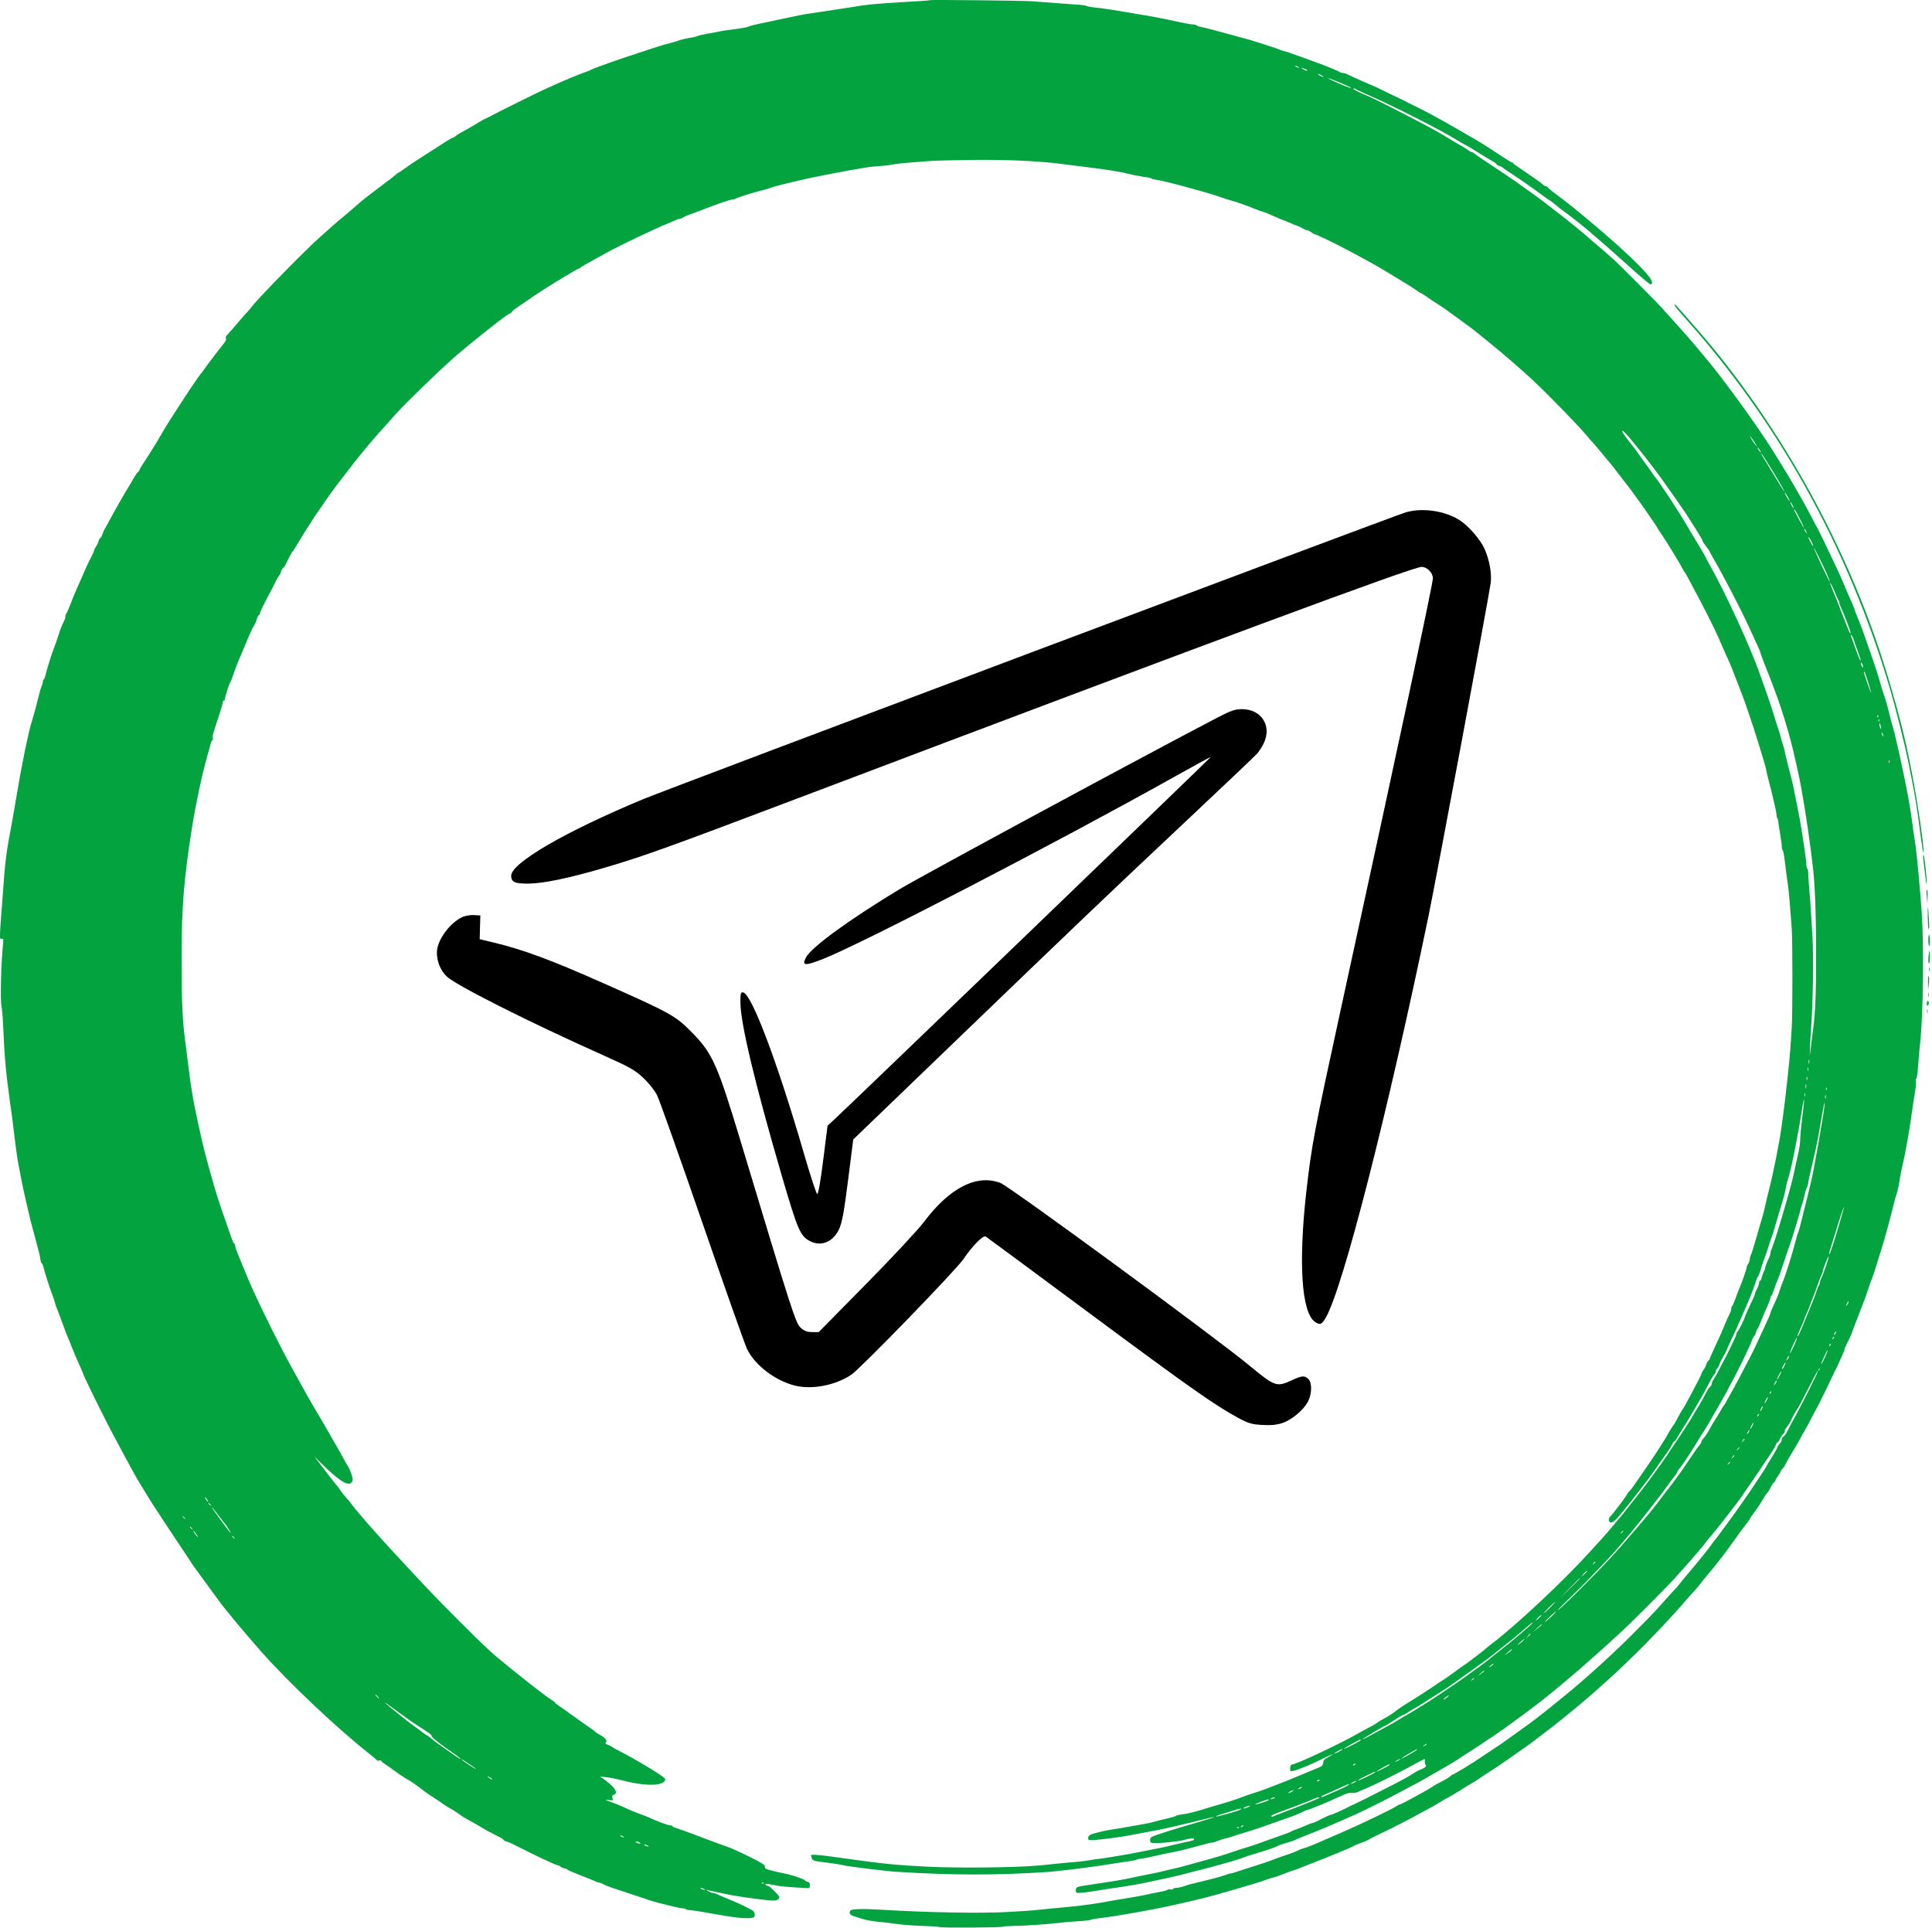 <?xml version="1.0" encoding="UTF-8"?> <svg xmlns="http://www.w3.org/2000/svg" width="513" height="512" viewBox="0 0 513 512" fill="none"> <path fill-rule="evenodd" clip-rule="evenodd" d="M246.866 0.043C246.791 0.117 245.192 0.254 243.314 0.348C241.436 0.442 239.407 0.558 238.806 0.604C238.205 0.651 236.299 0.783 234.571 0.898C231.711 1.089 228.985 1.396 227.194 1.731C226.819 1.802 224.79 2.114 222.686 2.425C220.583 2.735 218.616 3.034 218.315 3.089C218.014 3.143 216.785 3.326 215.583 3.496C214.381 3.665 212.844 3.928 212.168 4.08C211.492 4.232 209.709 4.605 208.206 4.907C206.703 5.209 205.044 5.56 204.518 5.686C203.992 5.811 202.614 6.105 201.455 6.338C200.296 6.571 199.117 6.885 198.835 7.036C198.398 7.269 196.157 7.646 192.906 8.032C192.455 8.085 191.533 8.248 190.857 8.394C190.181 8.539 188.767 8.802 187.715 8.979C186.663 9.155 185.557 9.413 185.256 9.551C184.956 9.689 184.341 9.858 183.89 9.925C182.474 10.138 180.45 10.6 180.164 10.776C180.014 10.87 179.008 11.169 177.929 11.443C176.85 11.716 175.598 12.065 175.147 12.22C174.697 12.374 172.053 13.238 169.273 14.14C166.493 15.042 163.174 16.168 161.897 16.642C160.619 17.116 159.083 17.676 158.482 17.887C157.88 18.098 157.172 18.395 156.907 18.546C156.643 18.698 155.843 19.015 155.131 19.252C153.975 19.636 149.448 21.515 147.28 22.512C146.829 22.719 145.6 23.273 144.548 23.743C142.643 24.596 131.777 29.989 130.477 30.728C130.102 30.941 129.487 31.239 129.111 31.39C128.736 31.541 127.813 32.048 127.062 32.517C126.311 32.986 125.204 33.639 124.603 33.969C122.259 35.253 121.308 35.823 120.893 36.19C120.656 36.4 120.349 36.573 120.21 36.575C119.973 36.579 118.335 37.596 113.397 40.806C112.241 41.558 110.901 42.419 110.419 42.719C109.936 43.02 108.728 43.849 107.734 44.563C106.74 45.277 105.861 45.861 105.78 45.861C105.7 45.861 105.353 46.12 105.01 46.436C104.666 46.753 103.525 47.646 102.473 48.42C101.421 49.195 99.884 50.359 99.058 51.006C98.231 51.654 97.203 52.452 96.772 52.779C96.342 53.106 95.481 53.826 94.86 54.379C93.346 55.725 91.225 57.534 89.791 58.702C89.146 59.228 88.158 60.089 87.597 60.614C87.035 61.14 85.929 62.124 85.14 62.8C81.758 65.696 68.192 79.536 66.819 81.492C66.593 81.813 66.102 82.389 65.726 82.772C65.35 83.156 64.551 84.053 63.95 84.767C62.321 86.701 60.728 88.534 60.226 89.051C59.954 89.331 59.867 89.651 60.002 89.87C60.143 90.099 59.959 90.549 59.492 91.113C59.089 91.599 58.329 92.572 57.803 93.274C57.277 93.977 56.478 95.023 56.027 95.599C55.576 96.175 54.9 97.096 54.524 97.646C54.148 98.196 53.657 98.853 53.431 99.106C53.092 99.487 52.099 100.909 50.016 103.996C49.698 104.468 46.957 108.693 45.372 111.155C44.312 112.801 43.58 114.01 42.295 116.236C41.955 116.825 41.527 117.552 41.342 117.852C39.971 120.087 38.995 121.622 38.09 122.972C37.512 123.834 37.039 124.649 37.039 124.783C37.039 124.916 36.845 125.186 36.609 125.382C36.373 125.579 35.911 126.225 35.584 126.819C35.257 127.413 34.866 128.097 34.715 128.34C33.074 130.977 30.577 135.337 28.987 138.343C28.43 139.395 27.879 140.379 27.761 140.529C27.644 140.679 27.399 141.263 27.217 141.827C27.036 142.39 26.776 142.851 26.64 142.851C26.505 142.851 26.312 143.189 26.212 143.603C26.112 144.016 25.802 144.68 25.524 145.079C25.245 145.478 25.017 145.936 25.017 146.098C25.017 146.259 24.676 147.039 24.26 147.831C23.556 149.169 22.637 151.162 21.42 153.985C21.144 154.623 20.662 155.73 20.348 156.444C19.536 158.29 19.405 158.61 18.589 160.747C18.187 161.799 17.748 162.776 17.613 162.919C17.478 163.062 17.367 163.401 17.367 163.674C17.367 163.946 17.259 164.383 17.127 164.644C16.577 165.733 15.913 167.358 15.706 168.123C15.524 168.796 14.403 171.991 13.74 173.724C13.398 174.616 12.221 178.556 12.046 179.391C11.944 179.877 11.748 180.345 11.609 180.431C11.47 180.517 11.357 180.827 11.357 181.121C11.357 181.415 11.233 181.869 11.081 182.129C10.929 182.39 10.572 183.587 10.287 184.789C9.732 187.125 9.175 189.175 8.319 192.03C8.027 193.006 7.722 194.174 7.643 194.625C7.564 195.076 7.375 195.937 7.223 196.538C7.071 197.139 6.838 198.184 6.706 198.86C6.482 200.006 5.843 203.301 5.355 205.827C5.239 206.428 4.76 209.194 4.29 211.974C3.473 216.813 3.13 218.742 2.223 223.586C1.78 225.95 1.335 229.558 1.11 232.602C0.965 234.557 0.674 238.416 0.165 245.124C0.007 247.203 -0.047 249.025 0.044 249.173C0.136 249.321 0.379 249.377 0.586 249.297C0.878 249.185 0.934 249.407 0.84 250.303C0.291 255.539 0.028 265.36 0.389 267.17C0.552 267.993 0.755 270.325 0.838 272.354C1.177 280.568 1.546 284.723 2.621 292.435C2.936 294.689 3.243 296.902 3.305 297.353C3.367 297.804 3.659 300.201 3.954 302.681C4.248 305.16 4.617 307.803 4.773 308.555C4.929 309.306 5.236 310.904 5.456 312.106C5.675 313.309 6.049 315.153 6.287 316.205C6.524 317.256 6.983 319.285 7.305 320.713C7.951 323.572 8.338 325.095 9.352 328.772C10.325 332.306 10.563 333.288 10.724 334.442C10.803 335.005 10.968 335.466 11.091 335.466C11.213 335.466 11.398 335.866 11.501 336.354C11.751 337.539 13.187 342.019 13.99 344.119C14.345 345.046 14.635 345.933 14.635 346.09C14.635 346.248 14.811 346.78 15.025 347.273C15.24 347.767 15.923 349.566 16.543 351.272C17.163 352.978 17.772 354.576 17.895 354.824C18.018 355.072 18.523 356.319 19.016 357.596C19.51 358.874 20.386 360.94 20.963 362.189C21.54 363.437 22.012 364.534 22.012 364.626C22.012 365.079 28.101 377.412 30.479 381.776C30.97 382.677 31.924 384.46 32.599 385.737C33.868 388.14 36.051 392.122 36.492 392.841C36.63 393.066 37.373 394.296 38.141 395.573C38.91 396.85 39.776 398.264 40.066 398.715C41.726 401.292 47.538 410.103 48.266 411.146C48.738 411.822 49.478 412.929 49.91 413.605C51.071 415.423 51.348 415.839 51.711 416.315C52.321 417.114 57.389 424.039 57.797 424.631C59.268 426.762 64.316 432.849 69.362 438.575C76.403 446.566 89.347 458.817 97.874 465.561C99.051 466.492 100.051 467.341 100.095 467.448C100.14 467.555 100.417 467.58 100.71 467.503C101.004 467.427 101.244 467.475 101.244 467.61C101.244 467.745 101.618 468.077 102.075 468.347C102.532 468.617 103.777 469.493 104.84 470.294C105.904 471.094 107.405 472.089 108.175 472.506C108.946 472.923 110.376 473.889 111.352 474.652C112.329 475.416 113.62 476.358 114.221 476.745C116.278 478.07 116.682 478.339 117.885 479.191C118.549 479.659 119.348 480.158 119.661 480.299C119.975 480.44 120.662 480.862 121.188 481.236C122.802 482.384 123.082 482.567 123.888 482.996C125.212 483.701 127.284 484.893 128.428 485.608C129.029 485.984 129.705 486.359 129.931 486.442C130.156 486.525 130.648 486.775 131.024 486.997C131.399 487.22 132.085 487.573 132.548 487.781C133.011 487.99 133.548 488.352 133.743 488.586C133.937 488.82 134.277 489.011 134.498 489.011C134.719 489.011 136.21 489.686 137.811 490.51C141.839 492.583 147.616 495.293 148.03 495.304C148.218 495.309 148.611 495.493 148.903 495.714C149.195 495.934 149.615 496.115 149.838 496.115C150.06 496.115 150.436 496.278 150.673 496.478C150.911 496.677 152.519 497.377 154.247 498.032C155.975 498.688 157.696 499.384 158.072 499.58C158.447 499.776 158.92 499.937 159.122 499.938C159.325 499.939 159.816 500.127 160.215 500.356C160.92 500.761 161.788 501.069 167.498 502.942C169 503.435 170.476 503.927 170.776 504.037C171.751 504.392 173.489 504.939 174.328 505.156C178.997 506.362 180.726 506.757 181.363 506.763C181.776 506.767 182.114 506.863 182.114 506.975C182.114 507.088 182.514 507.194 183.002 507.212C183.491 507.229 184.997 507.44 186.349 507.679C192.727 508.81 193.88 508.995 196.048 509.231C197.325 509.371 198.832 509.412 199.395 509.322C200.264 509.184 200.42 509.055 200.42 508.473C200.42 508.096 200.204 507.62 199.941 507.416C199.174 506.821 195.426 505.057 192.496 503.913C191.82 503.649 190.941 503.262 190.542 503.052C190.143 502.843 189.59 502.668 189.312 502.662C189.035 502.657 188.501 502.465 188.125 502.237L187.442 501.821L188.262 502.012C188.712 502.117 189.604 502.308 190.242 502.437C190.881 502.566 191.926 502.784 192.565 502.92C194.767 503.392 197.018 503.747 201.302 504.298C204.667 504.731 205.748 504.783 206.288 504.538C206.667 504.365 206.977 504.065 206.977 503.871C206.977 503.395 204.318 500.76 203.838 500.76C203.628 500.76 203.372 500.621 203.267 500.452C203.068 500.131 203.424 500.163 206.43 500.743C207.257 500.902 209.285 501.1 210.938 501.184C212.591 501.267 214.19 501.36 214.49 501.389C214.926 501.432 215.036 501.278 215.036 500.627C215.036 500.025 214.893 499.786 214.49 499.716C214.19 499.663 213.821 499.47 213.67 499.286C213.36 498.906 210.25 497.88 208.206 497.484C207.455 497.338 205.979 497.001 204.928 496.735C203.286 496.32 203.026 496.173 203.095 495.696C203.162 495.229 202.504 494.805 198.996 493.051C196.699 491.902 194.081 490.717 193.179 490.418C192.278 490.118 190.864 489.609 190.038 489.286C189.211 488.963 187.859 488.461 187.032 488.172C186.206 487.882 185.284 487.536 184.983 487.402C184.241 487.072 179.941 485.529 179.177 485.319C178.839 485.226 178.563 485.061 178.563 484.953C178.563 484.845 178.309 484.737 177.998 484.714C177.182 484.652 175.061 483.863 171.596 482.331C171.145 482.132 170.161 481.76 169.41 481.504C168.659 481.249 167.183 480.627 166.131 480.123C165.08 479.619 163.451 478.937 162.511 478.608C161.572 478.279 160.804 477.973 160.804 477.927C160.804 477.881 161.252 477.917 161.8 478.006C162.762 478.162 162.791 478.143 162.619 477.461C162.48 476.904 162.558 476.717 162.989 476.581C163.941 476.278 163.649 475.265 162.24 473.983C161.528 473.334 160.575 472.57 160.123 472.284L159.301 471.765L160.667 471.897C161.996 472.025 163.192 472.262 165.722 472.898C171.852 474.439 176.622 474.237 176.646 472.437C176.653 471.927 169.037 467.289 164.082 464.785C163.406 464.444 162.697 464.03 162.505 463.867C162.314 463.704 161.78 463.438 161.318 463.277C160.775 463.088 160.594 462.913 160.807 462.781C161.413 462.407 160.807 461.505 159.453 460.769C158.716 460.368 158.073 459.95 158.024 459.84C157.975 459.731 157.074 459.064 156.023 458.359C154.971 457.653 153.004 456.263 151.651 455.269C150.299 454.275 148.793 453.211 148.304 452.904C147.816 452.598 147.416 452.263 147.416 452.16C147.416 452.057 147.017 451.737 146.528 451.449C145.025 450.563 137.344 444.552 132.009 440.085C129.892 438.312 127.108 435.65 121.734 430.261C115.277 423.784 113.552 421.973 103.677 411.296C99.079 406.325 94.312 400.821 93.047 399.024C92.822 398.704 92.284 398.073 91.852 397.622C91.42 397.171 90.785 396.361 90.442 395.821C90.098 395.282 89.646 394.667 89.438 394.455C89.061 394.074 87.36 391.895 84.762 388.469L83.415 386.693L84.918 388.196C89.539 392.817 92.138 394.596 93.168 393.843C93.415 393.661 93.635 393.27 93.657 392.972C93.701 392.348 92.836 389.895 92.358 389.289C92.18 389.064 91.845 388.51 91.614 388.059C90.945 386.758 89.713 384.562 88.676 382.829C88.15 381.949 87.67 381.106 87.608 380.956C87.517 380.731 84.106 374.892 83.221 373.443C82.259 371.869 76.684 361.8 75.354 359.236C71.136 351.098 67.435 343.393 65.59 338.91C65.089 337.692 64.177 335.486 63.563 334.008C62.95 332.531 62.447 331.086 62.447 330.798C62.447 330.511 62.348 330.275 62.226 330.275C62.105 330.275 61.803 329.691 61.557 328.977C61.31 328.264 60.484 325.897 59.721 323.718C58.957 321.539 58.024 318.773 57.647 317.571C56.379 313.531 54.12 305.253 53.584 302.681C53.381 301.704 52.837 299.245 52.377 297.216C51.916 295.188 51.338 292.237 51.091 290.659C50.845 289.081 50.603 287.545 50.554 287.244C50.505 286.944 50.212 284.669 49.902 282.19C49.592 279.71 49.22 276.76 49.075 275.633C48.424 270.566 48.212 265.253 48.215 254.066C48.219 241.001 48.826 233.415 50.94 220.034C51.939 213.709 53.67 205.532 54.929 201.182C55.321 199.83 55.769 198.2 55.925 197.56C56.081 196.92 56.31 196.459 56.434 196.536C56.558 196.612 56.592 196.42 56.511 196.108C56.355 195.511 56.447 195.167 58.122 190.076C58.697 188.325 59.169 186.696 59.169 186.456C59.169 186.216 59.292 186.019 59.442 186.019C59.592 186.019 59.715 185.855 59.715 185.655C59.715 185.117 60.844 181.561 61.13 181.196C61.266 181.023 61.486 180.531 61.619 180.103C62.014 178.835 63.242 175.563 63.656 174.681C63.868 174.23 64.367 173.062 64.766 172.085C66.288 168.358 67.088 166.597 67.497 166.074C67.673 165.849 67.966 165.142 68.149 164.503C68.331 163.865 68.598 163.342 68.742 163.342C68.886 163.342 69.011 163.127 69.02 162.864C69.028 162.601 69.885 160.788 70.924 158.834C71.962 156.881 73.005 154.857 73.241 154.336C73.477 153.816 73.84 153.201 74.048 152.97C74.256 152.739 74.511 152.211 74.615 151.796C74.718 151.38 74.96 150.95 75.153 150.839C75.345 150.729 75.705 150.208 75.953 149.682C76.757 147.973 77.534 146.543 77.735 146.403C77.843 146.328 78.393 145.467 78.958 144.491C79.855 142.942 81.243 140.721 83.409 137.37C83.743 136.854 84.234 136.136 84.502 135.777C84.769 135.417 85.172 134.842 85.397 134.499C86.568 132.718 88.41 130.149 90.147 127.877C96.11 120.076 97.782 118.07 105.196 109.827C107.809 106.921 116.298 98.699 120.642 94.867C122.144 93.542 126.272 90.131 128.301 88.54C129.122 87.895 130.901 86.498 132.253 85.436C133.606 84.373 134.989 83.397 135.327 83.267C135.665 83.138 135.941 82.919 135.941 82.782C135.941 82.645 136.71 82.031 137.649 81.417C138.588 80.803 139.739 80.021 140.206 79.679C141.477 78.748 145.247 76.284 147.054 75.203C147.531 74.918 149.068 73.985 150.469 73.13C151.871 72.275 153.263 71.484 153.564 71.374C153.864 71.263 154.172 71.087 154.247 70.983C154.371 70.809 155.675 70.07 161.214 67.033C164.788 65.074 173.919 60.712 177.197 59.4C178.173 59.008 179.186 58.568 179.447 58.422C179.708 58.276 180.112 58.156 180.344 58.156C180.577 58.156 181.055 57.967 181.407 57.736C181.759 57.505 182.4 57.208 182.832 57.074C183.264 56.94 184.293 56.567 185.12 56.245C190.615 54.104 193.857 52.98 194.559 52.971C194.867 52.968 195.236 52.86 195.379 52.731C195.659 52.479 200.244 51.042 202.469 50.509C203.22 50.329 204.081 50.077 204.381 49.949C205.273 49.569 209.768 48.448 215.446 47.189C216.122 47.039 217.659 46.734 218.861 46.512C220.064 46.289 221.6 45.991 222.277 45.849C223.49 45.593 227.78 44.828 229.107 44.631C229.483 44.575 230.159 44.465 230.61 44.387C231.06 44.309 232.536 44.169 233.888 44.077C235.241 43.984 236.777 43.794 237.303 43.654C237.829 43.514 240.042 43.27 242.221 43.113C244.4 42.955 246.859 42.772 247.685 42.706C248.512 42.641 253.184 42.536 258.067 42.474C267.254 42.358 275.339 42.716 281.7 43.522C283.504 43.751 287.007 44.189 289.487 44.496C294.086 45.065 297.883 45.688 299.596 46.153C300.569 46.417 303.003 46.873 304.855 47.138C305.419 47.219 305.88 47.364 305.88 47.461C305.88 47.558 306.315 47.668 306.845 47.706C308.419 47.818 320.527 51.067 323.912 52.285C325.039 52.691 326.391 53.124 326.917 53.249C327.963 53.496 331.681 54.81 333.201 55.469C333.727 55.697 334.649 56.035 335.25 56.221C336.353 56.56 336.946 56.803 339.242 57.853C339.934 58.169 340.576 58.429 340.668 58.429C340.76 58.429 341.484 58.722 342.277 59.08C343.07 59.438 344.018 59.822 344.384 59.934C344.749 60.045 345.425 60.366 345.886 60.648C346.348 60.929 346.909 61.162 347.135 61.166C347.36 61.17 347.852 61.413 348.228 61.707C348.603 62.001 349.057 62.244 349.235 62.248C349.56 62.254 355.077 64.922 357.653 66.32C358.405 66.727 360.238 67.708 361.728 68.499C364.159 69.79 367.418 71.672 370.085 73.326C370.61 73.652 372.024 74.514 373.226 75.241C374.429 75.968 375.792 76.847 376.257 77.195C376.722 77.542 377.185 77.827 377.285 77.827C377.386 77.827 378.21 78.35 379.117 78.988C380.024 79.626 381.171 80.395 381.665 80.695C382.77 81.368 383.863 82.133 386.738 84.247C387.963 85.149 389.561 86.317 390.288 86.843C391.015 87.369 392.084 88.203 392.664 88.696C393.243 89.189 394.751 90.419 396.015 91.428C398.797 93.651 404.492 98.59 407.093 101.038C411.701 105.373 419.932 113.876 421.714 116.142C422.01 116.518 422.655 117.252 423.148 117.773C423.641 118.294 424.659 119.491 425.41 120.433C426.161 121.375 427.022 122.407 427.322 122.726C427.623 123.046 428.615 124.305 429.528 125.525C430.44 126.745 431.339 127.916 431.525 128.126C432.861 129.636 439.697 139.303 440.3 140.535C440.375 140.689 440.82 141.365 441.289 142.038C442.295 143.481 446.584 150.489 446.584 150.689C446.584 150.765 446.815 151.153 447.098 151.552C447.618 152.286 448.488 153.887 451.721 160.064C454.495 165.364 456.043 168.585 457.626 172.358C458.036 173.335 458.559 174.503 458.789 174.954C459.018 175.405 459.515 176.573 459.893 177.549C460.271 178.526 460.823 179.94 461.121 180.691C462.241 183.523 463.048 185.665 463.642 187.385C464.959 191.201 466.209 195.004 466.896 197.29C467.291 198.606 467.924 200.696 468.302 201.935C468.68 203.174 468.989 204.344 468.988 204.535C468.988 204.726 469.23 205.771 469.527 206.857C470.517 210.485 471.72 215.716 471.72 216.399C471.72 216.77 471.812 217.166 471.924 217.279C472.037 217.392 472.146 217.75 472.167 218.076C472.188 218.401 472.415 219.897 472.671 221.4C472.927 222.903 473.125 224.427 473.111 224.787C473.097 225.147 473.204 225.585 473.35 225.761C473.574 226.03 473.811 227.543 474.316 231.919C474.359 232.294 474.525 233.462 474.685 234.514C474.956 236.298 475.235 239.437 475.744 246.399C475.998 249.862 475.995 269.534 475.741 273.174C475.641 274.601 475.487 276.937 475.399 278.365C475.229 281.082 474.109 291.511 473.608 295.031C473.448 296.158 473.202 298.002 473.061 299.129C472.633 302.543 470.83 311.691 469.829 315.522C469.367 317.287 469.039 318.653 468.714 320.166C468.536 320.993 468.282 322.038 468.151 322.488C468.019 322.939 467.604 324.353 467.228 325.63C466.852 326.908 466.245 329.016 465.878 330.316C465.511 331.615 465.077 332.929 464.914 333.235C464.75 333.541 464.612 334.076 464.607 334.423C464.603 334.772 464.418 335.295 464.197 335.587C463.977 335.878 463.796 336.302 463.796 336.529C463.796 336.953 462.387 340.971 461.726 342.433C461.523 342.884 461.088 344.025 460.761 344.969C460.433 345.912 460.06 346.749 459.932 346.829C459.803 346.908 459.698 347.224 459.698 347.53C459.698 347.836 459.52 348.413 459.303 348.811C459.086 349.21 458.733 349.967 458.518 350.493C457.529 352.921 456.514 355.225 455.29 357.818C454.559 359.367 453.961 360.735 453.961 360.858C453.961 360.981 453.788 361.224 453.578 361.399C453.367 361.574 453.113 362.04 453.014 362.435C452.915 362.831 452.596 363.457 452.304 363.827C452.013 364.197 451.775 364.648 451.775 364.828C451.775 365.136 447.336 373.536 446.862 374.126C446.596 374.456 445.557 376.276 444.99 377.404C444.763 377.855 444.501 378.285 444.406 378.36C444.249 378.486 442.8 380.863 442.486 381.511C442.411 381.666 441.673 382.837 440.847 384.113C440.02 385.389 439.221 386.624 439.071 386.857C438.602 387.584 435.55 392.038 434.903 392.939C434.565 393.411 433.997 394.229 433.642 394.757C433.288 395.285 432.797 395.884 432.551 396.088C432.305 396.292 432.104 396.556 432.104 396.675C432.104 396.953 428.157 402.21 427.605 402.669C427.13 403.063 427.048 403.925 427.462 404.181C427.999 404.513 428.705 404.028 430.055 402.4C432.256 399.744 433.289 398.465 434.016 397.489C434.647 396.643 435.208 395.921 437.022 393.617C437.738 392.706 439.408 390.367 440.989 388.059C441.504 387.308 442.293 386.202 442.741 385.601C443.19 384.999 443.74 384.108 443.964 383.62C444.187 383.132 444.477 382.732 444.607 382.732C444.737 382.732 445.053 382.332 445.309 381.844C445.564 381.355 446.136 380.403 446.579 379.726C447.022 379.05 447.64 378.067 447.951 377.541C448.262 377.015 448.812 376.093 449.172 375.492C449.532 374.891 450.147 373.846 450.538 373.169C450.928 372.493 451.54 371.448 451.897 370.847C452.253 370.246 453.061 368.744 453.692 367.509C454.323 366.274 455.011 365.122 455.22 364.948C455.429 364.775 455.6 364.417 455.6 364.153C455.6 363.89 455.772 363.531 455.983 363.356C456.194 363.181 456.441 362.738 456.533 362.372C456.625 362.005 457.068 361.083 457.516 360.322C457.965 359.561 458.332 358.883 458.332 358.815C458.332 358.748 458.894 357.493 459.581 356.027C461.291 352.378 461.921 350.998 462.17 350.356C462.286 350.056 462.638 349.226 462.952 348.512C463.266 347.798 463.753 346.692 464.034 346.053C464.828 344.245 466.204 340.601 466.405 339.769C466.506 339.356 466.674 339.018 466.78 339.018C466.885 339.018 467.19 338.249 467.457 337.31C467.724 336.371 468.162 335.049 468.431 334.373C468.7 333.697 469.189 332.283 469.518 331.231C469.847 330.179 470.28 328.888 470.479 328.363C470.678 327.837 470.974 326.915 471.137 326.313C471.495 324.988 473.012 319.902 473.499 318.39C473.693 317.789 473.996 316.498 474.172 315.522C474.348 314.545 474.608 313.459 474.749 313.109C475.114 312.205 476.036 308.231 476.662 304.866C476.955 303.288 477.317 301.383 477.466 300.631C477.615 299.88 477.918 298.097 478.139 296.67C479.117 290.366 479.361 290.366 478.554 296.67C478.256 298.999 478.009 301.642 478.006 302.544C478.002 303.446 477.745 305.228 477.435 306.506C477.125 307.783 476.767 309.381 476.64 310.057C476.513 310.734 476.201 312.147 475.946 313.199C475.525 314.941 475.237 315.978 473.634 321.532C472.428 325.71 471.089 329.956 470.603 331.145C470.316 331.849 470.08 332.619 470.08 332.857C470.08 333.094 469.972 333.501 469.84 333.762C469.301 334.829 468.714 336.325 468.713 336.637C468.711 336.819 468.539 337.299 468.328 337.702C468.118 338.105 467.863 338.812 467.762 339.273C467.661 339.734 467.465 340.111 467.327 340.111C467.188 340.111 467.075 340.357 467.075 340.658C467.075 340.959 466.829 341.664 466.528 342.225C466.228 342.786 465.982 343.39 465.982 343.568C465.982 343.746 465.803 344.239 465.584 344.665C464.963 345.871 463.25 349.676 463.25 349.849C463.25 350.186 461.577 353.487 461.328 353.64C461.183 353.73 461.065 354.011 461.066 354.266C461.068 354.874 456.069 364.789 454.983 366.332C454.721 366.703 454.507 367.211 454.507 367.459C454.507 367.708 454.313 368.073 454.075 368.27C453.668 368.608 453.452 368.969 452.043 371.667C451.73 372.268 451.112 373.313 450.672 373.989C450.232 374.665 449.716 375.526 449.525 375.902C449.177 376.589 445.751 381.889 444.669 383.415C444.349 383.866 443.819 384.657 443.491 385.173C442.898 386.108 442.748 386.328 441.329 388.357C439.767 390.59 436.292 395.286 435.383 396.392C435.074 396.768 434.007 398.121 433.012 399.398C431.046 401.922 430.354 402.763 427.15 406.524C426.328 407.488 425.293 408.659 424.85 409.127C424.407 409.594 423.183 410.936 422.131 412.108C415.657 419.324 402.902 431.306 396.449 436.233C395.548 436.922 394.749 437.556 394.674 437.642C394.368 437.994 389.606 441.648 388.792 442.156C388.311 442.456 386.996 443.396 385.871 444.245C384.746 445.094 383.469 445.986 383.034 446.228C382.599 446.469 381.935 446.9 381.559 447.185C380.97 447.632 375.438 451.218 374.141 451.994C372.715 452.847 371.022 453.995 370.266 454.619C369.791 455.012 368.668 455.724 367.772 456.201C366.875 456.677 365.953 457.229 365.723 457.426C365.492 457.624 364.934 457.972 364.484 458.2C364.033 458.428 363.049 458.957 362.298 459.376C361.547 459.795 360.379 460.444 359.702 460.819C354.677 463.605 343.98 468.581 343.036 468.571C342.762 468.568 342.611 468.871 342.579 469.489C342.532 470.383 342.557 470.406 343.398 470.254C344.55 470.046 348.339 468.479 351.292 466.989C353.914 465.668 354.899 465.366 352.736 466.547C351.66 467.134 351.369 467.438 351.369 467.975C351.369 468.735 351.002 469.072 349.594 469.604C349.068 469.803 347.346 470.515 345.769 471.187C342.36 472.637 341.799 472.861 336.479 474.903C335.503 475.278 333.843 475.853 332.791 476.181C331.739 476.508 330.51 476.932 330.059 477.123C328.747 477.678 325.745 478.641 322.682 479.49C322.081 479.657 321.098 479.95 320.496 480.142C317.556 481.083 315.435 481.62 314.004 481.787C313.138 481.889 312.371 482.066 312.301 482.18C312.23 482.295 311.217 482.601 310.05 482.861C308.883 483.12 307.375 483.503 306.699 483.71C306.023 483.917 304.732 484.205 303.831 484.35C302.929 484.494 301.146 484.807 299.869 485.045C298.592 485.284 296.747 485.596 295.771 485.739C294.794 485.882 293.442 486.131 292.765 486.292C289.179 487.146 288.954 487.262 288.945 488.25C288.941 488.658 289.177 488.702 290.785 488.595C292.415 488.486 297.702 487.802 299.186 487.509C299.486 487.449 300.47 487.265 301.372 487.098C307.442 485.979 308.87 485.695 310.934 485.201C311.535 485.058 312.642 484.799 313.393 484.627C315.749 484.086 316.592 483.882 319.507 483.148C321.067 482.755 322.385 482.476 322.437 482.528C322.488 482.579 320.044 483.337 317.006 484.212C311.391 485.828 307.18 487.165 305.974 487.715C305.476 487.941 305.327 488.197 305.388 488.72C305.465 489.378 305.563 489.421 306.972 489.422C308.293 489.423 310.055 489.266 312.847 488.901C313.297 488.842 314.158 488.661 314.759 488.499C316.099 488.138 317.081 488.111 317.081 488.434C317.081 488.567 316.743 488.744 316.33 488.826C315.431 489.006 313.435 489.467 309.568 490.39C308.967 490.533 307.492 490.833 306.289 491.056C305.087 491.279 303.489 491.596 302.738 491.761C300.472 492.259 292.13 493.653 291.126 493.702C290.901 493.713 290.102 493.836 289.35 493.975C288.599 494.115 287.369 494.279 286.618 494.341C283.772 494.574 281.633 494.774 279.651 494.993C278.524 495.118 277.356 495.239 277.056 495.263C276.755 495.286 276.017 495.349 275.416 495.404C269.727 495.922 254.586 496.088 246.866 495.719C237.923 495.291 234.633 494.958 222.823 493.288C218.246 492.641 216.671 492.475 215.675 492.536C215.288 492.559 215.265 492.681 215.52 493.357C215.817 494.143 215.85 494.154 219.526 494.609C221.565 494.861 223.54 495.175 223.916 495.305C224.698 495.578 235.117 496.868 237.986 497.048C252.916 497.985 264.673 497.998 278.285 497.093C280.353 496.955 288.139 496.017 291.946 495.447C292.321 495.391 294.35 495.075 296.454 494.745C298.558 494.414 300.525 494.126 300.825 494.103C301.126 494.081 301.501 493.978 301.66 493.876C301.819 493.773 302.433 493.631 303.026 493.559C304.235 493.413 304.687 493.322 307.314 492.701C308.329 492.461 310.111 492.089 311.276 491.875C312.44 491.66 314.561 491.166 315.988 490.776C321.064 489.391 321.484 489.285 321.903 489.285C322.136 489.285 322.714 489.114 323.187 488.905C323.661 488.695 324.663 488.377 325.414 488.198C326.166 488.018 327.211 487.711 327.737 487.514C328.263 487.318 329.246 487.001 329.922 486.81C331.76 486.289 334.691 485.32 337.299 484.37C338.576 483.905 340.482 483.236 341.534 482.884C343.484 482.231 345.06 481.588 346.357 480.917C346.756 480.711 347.202 480.542 347.348 480.542C347.495 480.542 348.09 480.336 348.672 480.084C349.254 479.832 349.853 479.597 350.003 479.563C350.284 479.498 354.404 477.697 356.834 476.576C357.703 476.176 358.479 476 358.966 476.093C359.395 476.175 360.118 476.055 360.606 475.82C361.086 475.59 362.032 475.187 362.708 474.925C364.026 474.413 371.293 470.837 373.425 469.649C374.135 469.254 375.56 468.484 376.591 467.939C378.44 466.962 378.464 466.957 378.341 467.6C378.273 467.957 378.356 468.419 378.527 468.624C378.768 468.915 378.699 469.088 378.217 469.403C377.877 469.626 377.31 469.899 376.957 470.01C376.605 470.122 375.747 470.598 375.05 471.068C374.353 471.538 372.613 472.526 371.183 473.263C365.376 476.254 360.127 478.894 359.457 479.159C359.066 479.314 358.562 479.553 358.336 479.689C357.554 480.161 353.689 481.908 353.426 481.908C353.157 481.908 351.627 482.608 349.813 483.562C349.257 483.855 348.665 484.094 348.497 484.094C348.33 484.094 347.555 484.383 346.776 484.738C345.996 485.092 344.867 485.548 344.266 485.751C343.665 485.954 343.049 486.208 342.898 486.315C342.597 486.528 341.207 487.051 338.255 488.061C337.203 488.422 335.482 489.039 334.43 489.434C333.378 489.829 331.719 490.381 330.742 490.661C329.765 490.94 328.105 491.475 327.054 491.849C325.002 492.578 322.306 493.377 317.355 494.721C316.228 495.027 314.664 495.458 313.881 495.678C313.097 495.899 312.113 496.138 311.695 496.21C311.276 496.282 310.183 496.539 309.264 496.781C308.346 497.022 306.624 497.402 305.439 497.623C304.254 497.845 302.731 498.151 302.055 498.302C299.047 498.975 297.832 499.199 293.722 499.835C291.317 500.207 288.655 500.614 287.807 500.739C285.906 501.019 285.662 501.163 285.662 502.005C285.662 502.597 285.777 502.67 286.686 502.654C287.25 502.644 288.817 502.457 290.17 502.238C293.93 501.63 294.028 501.615 297.82 501.06C299.773 500.774 302.294 500.345 303.421 500.106C309.635 498.788 312.125 498.243 312.983 498.013C313.509 497.872 314.861 497.524 315.988 497.24C321.272 495.906 321.462 495.856 326.78 494.363C327.682 494.11 328.85 493.742 329.376 493.545C331.029 492.927 332.188 492.545 334.02 492.018C336.392 491.335 338.945 490.434 339.319 490.148C339.485 490.021 340.42 489.7 341.397 489.434C342.374 489.169 343.48 488.795 343.856 488.602C344.232 488.41 346.199 487.604 348.228 486.812C350.256 486.019 352.776 484.977 353.828 484.495C354.88 484.013 356.417 483.34 357.244 482.999C360.309 481.733 365.293 479.305 370.904 476.346C377.357 472.942 376.9 473.193 380.947 470.836C382.488 469.938 384.123 469.001 384.58 468.754C385.037 468.506 385.866 468.004 386.422 467.637C386.978 467.271 388.356 466.377 389.483 465.652C393.217 463.248 393.715 462.922 393.991 462.699C394.141 462.577 394.683 462.208 395.195 461.879C397.95 460.107 399.215 459.208 405.466 454.578C407.419 453.131 409.597 451.465 410.305 450.876C411.013 450.287 412.652 448.945 413.946 447.893C417.962 444.63 425.364 438.105 430.993 432.866C433.504 430.53 441.116 422.914 443.83 420.024C446.573 417.103 452.276 410.55 452.9 409.603C453.144 409.233 453.574 408.694 453.856 408.404C454.139 408.114 454.801 407.32 455.327 406.639C455.853 405.958 456.734 404.853 457.286 404.184C457.838 403.514 459.002 402.01 459.874 400.841C460.745 399.671 461.524 398.653 461.604 398.578C461.684 398.503 462.205 397.765 462.762 396.939C463.319 396.112 464.167 394.883 464.647 394.207C465.127 393.531 466.298 391.809 467.25 390.382C468.201 388.954 469.231 387.417 469.538 386.967C470.853 385.034 471.403 384.119 471.574 383.58C471.674 383.263 471.869 383.005 472.007 383.005C472.146 383.005 472.425 382.605 472.63 382.117C472.834 381.629 473.204 381.06 473.453 380.854C473.702 380.648 473.905 380.272 473.905 380.018C473.905 379.764 474.144 379.3 474.436 378.986C474.728 378.673 475.164 378.004 475.403 377.5C476.033 376.177 476.732 374.89 477.124 374.335C477.632 373.615 478.284 372.392 480.779 367.48C482.025 365.027 483.097 363.177 483.16 363.368C483.224 363.56 483.135 363.763 482.962 363.821C482.789 363.879 482.648 364.069 482.648 364.244C482.648 364.559 478.561 372.718 476.945 375.628C476.077 377.192 475.33 378.591 474.423 380.353C474.13 380.923 473.709 381.458 473.488 381.543C473.267 381.628 473.086 381.973 473.086 382.309C473.086 382.645 472.84 383.143 472.539 383.415C472.239 383.687 471.993 384.051 471.993 384.223C471.993 384.395 471.317 385.614 470.49 386.93C469.664 388.246 468.987 389.38 468.987 389.449C468.987 389.518 468.392 390.463 467.663 391.549C466.935 392.635 466.106 393.88 465.819 394.316C464.83 395.823 464.474 396.344 463.165 398.208C462.443 399.238 461.556 400.511 461.195 401.037C460.834 401.563 460.166 402.485 459.712 403.086C459.258 403.687 458.222 405.101 457.41 406.228C456.598 407.355 455.67 408.585 455.347 408.96C455.024 409.336 454.549 409.966 454.292 410.36C453.747 411.196 451.305 414.217 448.455 417.585C447.351 418.889 446.107 420.396 445.691 420.934C445.275 421.472 444.836 421.979 444.715 422.061C444.593 422.144 443.632 423.195 442.578 424.397C441.525 425.599 440.181 427.088 439.594 427.706C439.005 428.324 438.194 429.184 437.79 429.618C437.386 430.052 436.894 430.55 436.697 430.724C436.5 430.898 435.277 432.127 433.98 433.456C429.284 438.266 420.795 445.996 415.648 450.148C414.856 450.786 413.346 452.016 412.292 452.88C410.31 454.505 406.544 457.421 405.5 458.138C405.173 458.364 403.633 459.47 402.079 460.597C400.525 461.724 398.991 462.822 398.671 463.036C398.351 463.25 397.178 464.029 396.064 464.767C394.951 465.506 393.721 466.327 393.332 466.592C390.67 468.405 385.991 471.253 385.673 471.253C385.551 471.253 385.299 471.436 385.113 471.66C384.928 471.884 383.898 472.511 382.826 473.054C381.754 473.597 380.692 474.194 380.467 474.381C379.813 474.921 372.036 479.176 371.702 479.176C371.535 479.176 371.072 479.404 370.673 479.683C369.61 480.426 361 484.565 356.424 486.534C354.245 487.472 352.093 488.405 351.643 488.607C349.169 489.72 346.901 490.631 346.178 490.803C345.728 490.911 345.051 491.164 344.676 491.367C344.3 491.57 343.501 491.907 342.9 492.115C342.299 492.324 341.008 492.769 340.031 493.105C339.054 493.442 337.886 493.874 337.436 494.066C336.985 494.258 334.956 494.934 332.928 495.569C330.899 496.203 328.776 496.893 328.209 497.102C327.643 497.31 327.005 497.481 326.793 497.481C326.58 497.481 326.06 497.625 325.637 497.802C324.767 498.164 322.465 498.798 318.857 499.669C317.505 499.996 316.275 500.297 316.125 500.34C315.975 500.382 315.761 500.437 315.651 500.462C315.54 500.487 314.941 500.687 314.319 500.907C313.696 501.126 312.842 501.306 312.418 501.306C311.995 501.306 311.568 501.437 311.469 501.598C311.37 501.758 311.108 501.82 310.886 501.735C310.665 501.651 310.265 501.699 309.996 501.843C309.727 501.987 309.09 502.181 308.581 502.273C306.621 502.631 305.15 502.929 303.967 503.208C303.291 503.367 301.57 503.684 300.142 503.912C298.715 504.14 297.239 504.379 296.864 504.445C295.549 504.673 292.896 505.139 292.219 505.262C290.04 505.657 285.607 506.216 282.52 506.485C280.566 506.655 277.923 506.914 276.646 507.059C275.369 507.204 273.34 507.379 272.138 507.448C270.936 507.517 268.826 507.641 267.449 507.723C260.722 508.127 246.205 507.866 234.025 507.123C229.079 506.822 226.085 506.903 225.8 507.347C225.344 508.056 225.695 508.545 226.924 508.913C227.599 509.115 228.519 509.404 228.97 509.556C229.995 509.902 232.026 510.24 234.161 510.422C235.063 510.499 236.6 510.685 237.576 510.836C239.463 511.127 243.753 511.43 247.139 511.51C248.266 511.536 249.311 511.637 249.461 511.733C249.809 511.956 265.761 511.874 266.127 511.647C266.277 511.554 267.322 511.467 268.449 511.455C271.676 511.419 278.127 510.987 281.458 510.584C282.678 510.436 284.952 510.245 286.513 510.158C288.073 510.071 289.473 509.906 289.623 509.791C289.774 509.677 291.188 509.437 292.765 509.258C296.372 508.85 306.213 507.096 311.344 505.946C319.409 504.14 320.682 503.815 327.945 501.709C332.869 500.281 335.019 499.62 335.933 499.253C336.459 499.042 337.442 498.728 338.119 498.554C338.795 498.38 339.717 498.077 340.168 497.881C341.101 497.475 343.646 496.548 343.865 496.534C343.945 496.529 344.529 496.31 345.163 496.047C345.796 495.784 346.776 495.395 347.34 495.182C351.894 493.465 359.082 490.498 359.53 490.151C359.7 490.02 360.515 489.683 361.342 489.404C362.168 489.125 363.152 488.696 363.527 488.452C363.903 488.207 365.071 487.606 366.123 487.116C369.304 485.632 374.637 482.905 377.325 481.387C378.076 480.963 379.322 480.289 380.094 479.89C380.867 479.492 381.95 478.859 382.503 478.484C383.055 478.109 383.899 477.622 384.377 477.402C384.856 477.182 386.416 476.258 387.843 475.349C389.271 474.44 390.685 473.577 390.985 473.431C391.286 473.285 392.1 472.766 392.794 472.277C393.488 471.789 394.411 471.177 394.843 470.918C395.741 470.38 399.043 468.172 400.472 467.154C400.999 466.779 402.093 466.008 402.902 465.442C403.711 464.877 404.803 464.112 405.329 463.744C405.855 463.376 406.593 462.835 406.968 462.542C407.344 462.248 408.512 461.362 409.564 460.573C410.616 459.784 411.906 458.793 412.432 458.372C412.958 457.95 413.973 457.141 414.688 456.574C416.597 455.059 420.477 451.846 421.704 450.762C422.13 450.386 423.317 449.341 424.341 448.439C427.955 445.26 429.404 443.91 434.342 439.117C438.049 435.519 444.946 428.203 447.303 425.367C447.734 424.849 448.333 424.166 448.633 423.851C449.683 422.748 451.098 421.114 451.503 420.536C451.728 420.215 452.526 419.228 453.278 418.342C456.107 415.004 458.302 412.153 460.928 408.406C461.679 407.334 462.816 405.792 463.455 404.98C464.094 404.168 464.616 403.435 464.616 403.351C464.616 403.268 465.137 402.498 465.773 401.64C466.409 400.782 467.116 399.762 467.344 399.372C468.416 397.537 468.883 396.819 469.27 396.409C469.5 396.165 469.897 395.524 470.153 394.987C470.408 394.449 470.803 393.854 471.032 393.664C471.26 393.475 471.446 393.204 471.446 393.062C471.446 392.92 471.754 392.401 472.129 391.909C472.505 391.416 472.812 390.886 472.812 390.731C472.812 390.576 473.004 390.29 473.238 390.095C473.472 389.901 473.845 389.363 474.066 388.901C474.525 387.942 475.358 386.488 476.584 384.508C477.049 383.756 477.682 382.65 477.99 382.049C478.299 381.448 478.845 380.464 479.203 379.863C479.562 379.262 480.36 377.787 480.976 376.585C481.592 375.382 482.28 374.091 482.503 373.716C482.727 373.34 483.411 371.988 484.024 370.71C484.637 369.433 485.241 368.204 485.365 367.978C485.49 367.753 485.924 366.831 486.33 365.929C486.736 365.028 487.181 364.106 487.319 363.88C487.457 363.655 487.642 363.286 487.731 363.061C487.82 362.835 488.311 361.753 488.822 360.655C489.333 359.558 489.752 358.537 489.752 358.387C489.752 358.237 489.985 357.66 490.271 357.104C490.835 356.009 491.751 353.992 491.786 353.771C491.797 353.696 491.95 353.266 492.125 352.815C492.301 352.364 493.079 350.336 493.854 348.307C494.629 346.278 495.359 344.373 495.476 344.072C495.592 343.772 495.9 342.85 496.159 342.023C496.419 341.197 496.797 340.152 496.999 339.701C497.201 339.25 497.813 337.406 498.359 335.603C498.906 333.799 499.516 331.832 499.716 331.231C500.389 329.209 502.245 322.363 502.901 319.483C503.072 318.732 503.313 317.871 503.437 317.571C503.745 316.823 504.141 315.112 504.385 313.472C504.625 311.86 504.662 311.664 505.039 310.057C505.975 306.071 507.163 299.366 507.775 294.621C507.91 293.569 508.217 291.555 508.456 290.145C508.695 288.735 508.821 287.363 508.736 287.094C508.65 286.826 508.696 286.536 508.836 286.45C508.976 286.363 509.172 285.031 509.271 283.49C509.37 281.948 509.635 278.966 509.86 276.862C510.687 269.122 510.89 250.962 510.251 241.956C509.848 236.271 508.928 226.374 508.633 224.542C508.365 222.875 507.728 218.427 507.635 217.575C507.495 216.275 506.634 211.197 506.252 209.412C506.023 208.342 505.659 206.544 505.444 205.417C505.101 203.627 503.822 197.844 503.148 195.035C503.021 194.509 502.716 193.402 502.469 192.576C502.222 191.75 501.842 190.3 501.625 189.354C501.219 187.585 500.526 185.206 500.137 184.243C500.016 183.942 499.641 182.713 499.304 181.511C498.545 178.804 497.828 176.616 496.033 171.539C495.263 169.36 494.53 167.27 494.404 166.894C494.278 166.518 493.795 165.303 493.329 164.193C492.864 163.082 492.484 162.071 492.484 161.946C492.484 161.82 492.118 160.919 491.671 159.943C491.224 158.967 490.541 157.397 490.152 156.453C488.805 153.185 488.28 152.032 485.137 145.447C483.918 142.892 482.803 140.618 482.659 140.392C482.516 140.167 481.826 138.876 481.128 137.524C480.429 136.171 479.58 134.573 479.241 133.972C475.77 127.823 474.968 126.474 470.813 119.791C466.479 112.82 456.696 99.375 452.313 94.366C451.783 93.76 450.861 92.65 450.264 91.901C449.324 90.721 444.938 85.777 441.092 81.564C439.534 79.856 430.367 70.642 428.802 69.21C427.366 67.896 424.035 65.001 423.122 64.273C422.766 63.989 422.274 63.556 422.03 63.312C421.612 62.894 416.93 59.025 415.438 57.865C409.845 53.514 408.353 52.389 405.875 50.653C405.349 50.285 404.243 49.49 403.416 48.887C402.05 47.89 397.105 44.552 393.309 42.064C392.484 41.522 391.645 40.926 391.446 40.738C391.246 40.55 390.949 40.397 390.787 40.397C390.624 40.397 390.11 40.108 389.645 39.756C389.18 39.404 388.677 39.066 388.526 39.005C388.376 38.944 387.535 38.464 386.658 37.938C385.78 37.412 384.612 36.713 384.062 36.385C383.512 36.057 382.632 35.532 382.106 35.218C379.368 33.583 365.644 26.514 363.527 25.647C360.852 24.553 359.051 23.629 359.377 23.52C359.566 23.457 359.87 23.526 360.053 23.672C360.236 23.818 361.29 24.332 362.395 24.813C370.141 28.186 382.774 34.619 387.707 37.701C388.158 37.983 388.895 38.396 389.346 38.619C389.797 38.842 391.334 39.762 392.761 40.665C394.189 41.567 395.818 42.554 396.381 42.859C396.945 43.164 397.406 43.52 397.406 43.651C397.406 43.782 397.705 43.964 398.07 44.056C398.435 44.148 398.896 44.38 399.094 44.573C399.293 44.767 399.845 45.166 400.321 45.461C402.132 46.583 406.654 49.705 408.974 51.436C410.302 52.427 411.451 53.238 411.526 53.238C411.601 53.238 412.297 53.766 413.072 54.413C413.847 55.059 414.746 55.766 415.069 55.984C415.552 56.309 416.871 57.315 419.38 59.273C421.33 60.795 427.998 66.592 432.602 70.766C435.362 73.27 437.854 75.379 438.14 75.454C438.551 75.561 438.661 75.444 438.661 74.901C438.661 73.269 429.51 64.626 417.459 54.877C416.438 54.05 414.674 52.689 413.539 51.852C412.405 51.015 411.307 50.123 411.101 49.871C410.895 49.619 410.572 49.413 410.383 49.413C410.195 49.413 409.898 49.241 409.724 49.031C409.549 48.821 407.984 47.684 406.246 46.504C402.017 43.634 401.927 43.569 401.823 43.334C401.772 43.221 401.616 43.129 401.475 43.129C401.333 43.129 400.268 42.492 399.107 41.714C397.946 40.936 396.535 40.014 395.971 39.665C395.408 39.316 394.486 38.731 393.922 38.364C392.865 37.676 392.279 37.332 386.145 33.797C382.344 31.607 378.357 29.447 376.505 28.574C375.904 28.29 375.228 27.952 375.002 27.823C374.501 27.534 370.496 25.577 368.445 24.618C367.619 24.232 366.758 23.812 366.533 23.685C366.307 23.558 365.939 23.375 365.713 23.279C364.173 22.621 362.672 21.968 361.615 21.495C360.939 21.193 359.955 20.755 359.429 20.521C358.903 20.287 358.147 19.93 357.748 19.728C357.349 19.525 356.789 19.359 356.505 19.359C356.22 19.359 355.87 19.25 355.727 19.117C355.48 18.886 351.786 17.374 349.457 16.55C348.856 16.337 346.805 15.591 344.9 14.892C342.994 14.194 341.308 13.622 341.152 13.622C340.997 13.622 340.466 13.45 339.972 13.241C339.479 13.031 338.03 12.534 336.753 12.137C335.475 11.74 334.061 11.286 333.611 11.129C332.676 10.802 331.979 10.601 329.103 9.835C327.976 9.535 325.394 8.831 323.365 8.272C321.337 7.713 319.276 7.199 318.786 7.13C318.297 7.061 317.828 6.895 317.746 6.762C317.663 6.628 317.265 6.514 316.86 6.509C316.456 6.504 314.957 6.25 313.53 5.945C312.102 5.64 310.442 5.285 309.841 5.156C307.206 4.591 302.574 3.778 295.224 2.589C293.947 2.383 291.98 2.123 290.853 2.013C289.726 1.903 288.676 1.71 288.521 1.585C288.365 1.46 287.135 1.289 285.788 1.207C283.698 1.078 279.953 0.801 274.05 0.338C271.843 0.165 247.015 -0.105 246.866 0.043ZM344.676 17.72C344.901 17.866 344.963 17.985 344.812 17.985C344.662 17.985 344.355 17.866 344.129 17.72C343.904 17.575 343.842 17.455 343.993 17.455C344.143 17.455 344.45 17.575 344.676 17.72ZM346.984 18.57C347.402 18.96 346.803 18.841 346.042 18.382L345.359 17.971L346.042 18.149C346.417 18.247 346.842 18.437 346.984 18.57ZM350.96 20.042C351.335 20.257 351.52 20.433 351.369 20.433C351.219 20.433 350.789 20.257 350.413 20.042C350.038 19.828 349.853 19.652 350.003 19.652C350.154 19.652 350.584 19.828 350.96 20.042ZM355.899 21.988C357.554 22.682 358.852 23.306 358.783 23.375C358.664 23.495 355.813 22.352 353.555 21.279C351.511 20.307 352.879 20.721 355.899 21.988ZM444.671 81.105C444.671 81.254 445.75 82.576 447.068 84.042C472.027 111.793 490.644 145.281 501.632 182.194C503.452 188.305 505.934 198.257 506.948 203.504C507.253 205.082 507.626 206.988 507.777 207.739C508.479 211.227 509.161 215.504 509.695 219.761C510.015 222.315 510.377 224.897 510.5 225.498C511.012 228.004 510.776 224.744 510.101 219.974C508.606 209.402 506.7 199.517 504.636 191.62C499.515 172.03 493.737 156.535 485.124 139.3C476.614 122.27 465.583 105.287 453.981 91.351C451.358 88.2 444.909 80.832 444.774 80.832C444.718 80.832 444.671 80.955 444.671 81.105ZM436.427 120.862C437.104 121.676 440.939 126.722 441.256 127.216C441.407 127.45 442.083 128.411 442.759 129.351C443.435 130.292 444.419 131.689 444.945 132.456C445.471 133.224 446.331 134.462 446.857 135.207C447.383 135.953 448.121 137.07 448.496 137.69C448.872 138.31 449.825 139.815 450.614 141.033C451.403 142.252 452.048 143.388 452.048 143.558C452.048 143.728 452.477 144.407 453.002 145.067C453.526 145.727 453.957 146.348 453.958 146.449C453.96 146.549 454.492 147.533 455.141 148.634C457.528 152.687 462.559 162.392 464.394 166.485C464.798 167.386 465.628 169.192 466.238 170.497C466.849 171.803 467.348 172.947 467.348 173.039C467.348 173.236 468.876 177.328 469.39 178.506C469.709 179.237 470.076 180.205 471.976 185.336C473.038 188.205 474.829 194.032 475.565 197.016C475.704 197.579 475.935 198.501 476.079 199.065C476.399 200.315 477.689 206.092 477.897 207.206C477.98 207.65 478.151 208.566 478.277 209.242C479.314 214.806 480.717 224.34 481.413 230.553C481.911 235 482.209 242.752 482.222 251.59C482.24 263.531 482.041 268.87 481.402 273.583C481.158 275.387 480.853 277.784 480.726 278.911C480.518 280.744 480.507 280.643 480.618 277.955C480.687 276.302 480.806 274.15 480.883 273.174C481.399 266.605 481.586 253.888 481.244 248.585C481.123 246.706 480.958 243.94 480.879 242.437C480.799 240.935 480.601 238.23 480.44 236.427C480.278 234.623 480.145 232.626 480.145 231.989C480.144 231.351 480.031 230.76 479.893 230.675C479.755 230.59 479.64 230.066 479.637 229.512C479.628 228.177 478.175 218.679 477.475 215.389C477.315 214.638 476.941 212.758 476.645 211.212C476.349 209.665 475.986 207.944 475.839 207.387C474.949 204.014 474.075 200.469 473.871 199.406C473.742 198.73 473.523 197.931 473.386 197.63C473.249 197.33 472.991 196.469 472.814 195.718C472.637 194.967 472.331 193.922 472.135 193.396C471.939 192.87 471.621 191.886 471.428 191.21C470.924 189.442 469.398 184.835 468.577 182.604C468.19 181.552 467.642 180.015 467.359 179.189C465 172.301 458.213 157.486 454.063 150.169C453.406 149.01 452.868 148.003 452.868 147.931C452.868 147.859 452.214 146.718 451.415 145.394C449.448 142.137 447.329 138.581 446.984 137.959C446.828 137.678 446.367 136.943 445.959 136.325C445.551 135.707 444.891 134.679 444.492 134.04C444.093 133.402 443.561 132.572 443.31 132.196C441.146 128.954 439.884 127.12 439.737 127.005C439.641 126.93 439.236 126.377 438.837 125.776C438.438 125.175 437.554 123.945 436.872 123.043C436.191 122.142 435.423 121.056 435.166 120.631C434.909 120.206 433.748 118.675 432.586 117.23C431.253 115.569 430.586 114.531 430.779 114.412C430.961 114.299 432.065 115.445 433.527 117.267C434.871 118.941 436.176 120.559 436.427 120.862ZM466.112 117.834L466.574 118.672L465.996 117.989C465.678 117.613 465.23 116.937 465.001 116.486L464.583 115.667L465.117 116.332C465.41 116.698 465.858 117.374 466.112 117.834ZM467.356 119.644C467.771 120.419 467.488 120.293 466.941 119.458C466.683 119.064 466.607 118.825 466.772 118.927C466.937 119.029 467.2 119.351 467.356 119.644ZM470.151 124.205C472.886 128.683 474.097 130.793 473.717 130.42C473.564 130.27 472.295 128.241 470.896 125.912C469.497 123.583 468.174 121.401 467.956 121.063C467.737 120.724 467.626 120.448 467.708 120.448C467.79 120.448 468.889 122.139 470.151 124.205ZM474.878 132.264C475.102 132.677 475.233 133.016 475.169 133.016C475.017 133.016 473.904 131.13 473.909 130.883C473.914 130.655 474.322 131.236 474.878 132.264ZM475.954 134.109C476.187 134.559 476.317 134.928 476.241 134.928C476.166 134.928 475.914 134.559 475.681 134.109C475.448 133.658 475.319 133.289 475.394 133.289C475.469 133.289 475.721 133.658 475.954 134.109ZM478.018 138.002C478.615 139.166 479.051 140.119 478.988 140.119C478.836 140.119 476.363 135.542 476.368 135.272C476.375 134.938 476.861 135.741 478.018 138.002ZM479.621 141.212C479.927 141.856 479.922 141.865 479.521 141.365C479.288 141.073 479.096 140.715 479.096 140.568C479.096 140.221 479.222 140.376 479.621 141.212ZM481.22 144.286C481.398 144.699 481.487 145.037 481.418 145.037C481.266 145.037 480.189 142.958 480.189 142.665C480.189 142.373 480.833 143.385 481.22 144.286ZM485.017 152.233C485.541 153.411 485.921 154.423 485.863 154.481C485.761 154.583 481.77 146.126 481.618 145.484C481.496 144.973 483.992 149.929 485.017 152.233ZM487.288 157.468C487.638 158.37 488.028 159.224 488.155 159.367C488.282 159.51 488.385 159.809 488.385 160.032C488.385 160.255 488.626 160.937 488.92 161.548C489.7 163.172 491.392 167.635 491.383 168.045C491.368 168.668 490.882 167.595 489.356 163.566C488.541 161.414 487.437 158.614 486.901 157.342C486.365 156.07 485.927 154.967 485.927 154.89C485.927 154.507 486.725 156.019 487.288 157.468ZM492.318 170.181C492.533 170.853 493.029 172.256 493.42 173.3C493.812 174.344 494.093 175.318 494.044 175.464C493.995 175.611 493.451 174.327 492.836 172.61C492.22 170.894 491.625 169.244 491.513 168.943C491.366 168.545 491.394 168.473 491.619 168.679C491.789 168.834 492.103 169.51 492.318 170.181ZM494.661 177.003C494.661 177.367 494.632 177.367 494.396 177.003C494.251 176.777 494.131 176.409 494.131 176.183C494.131 175.819 494.161 175.819 494.396 176.183C494.542 176.409 494.661 176.777 494.661 177.003ZM496.009 181.058C496.474 182.537 496.846 183.859 496.835 183.995C496.813 184.259 494.955 178.922 494.947 178.574C494.932 177.914 495.26 178.68 496.009 181.058ZM498.681 190.442C498.594 190.659 498.529 190.595 498.516 190.276C498.504 189.988 498.569 189.827 498.659 189.918C498.75 190.009 498.76 190.244 498.681 190.442ZM498.954 191.535C498.867 191.752 498.802 191.688 498.789 191.369C498.777 191.081 498.842 190.92 498.933 191.011C499.023 191.101 499.033 191.337 498.954 191.535ZM499.421 192.986C499.554 193.584 499.529 193.695 499.327 193.396C499.174 193.17 499.047 192.75 499.045 192.462C499.039 191.763 499.196 191.981 499.421 192.986ZM500.125 195.445C500.125 195.595 500.006 195.534 499.86 195.308C499.715 195.083 499.596 194.775 499.596 194.625C499.596 194.475 499.715 194.536 499.86 194.762C500.006 194.987 500.125 195.294 500.125 195.445ZM501.686 202.463C501.599 202.681 501.534 202.616 501.521 202.298C501.509 202.01 501.574 201.849 501.665 201.939C501.755 202.03 501.765 202.266 501.686 202.463ZM510.68 228.162C510.765 228.8 510.994 230.737 511.189 232.465C511.385 234.193 511.56 235.177 511.579 234.651C511.635 233.07 510.97 227.001 510.74 227.001C510.622 227.001 510.595 227.523 510.68 228.162ZM511.552 236.495C511.504 236.608 511.537 237.437 511.627 238.339L511.79 239.978L511.836 238.134C511.878 236.454 511.79 235.945 511.552 236.495ZM511.903 240.935C511.792 241.559 511.913 246.52 512.042 246.649C512.295 246.905 512.313 246.4 512.148 243.53C512.052 241.877 511.942 240.709 511.903 240.935ZM512.018 249.544C512.018 250.343 512.111 251.09 512.223 251.202C512.336 251.315 512.428 250.718 512.428 249.876C512.428 249.033 512.336 248.287 512.223 248.217C512.111 248.147 512.018 248.744 512.018 249.544ZM512.069 253.98C511.98 254.85 512.023 255.666 512.168 255.81C512.333 255.975 512.428 255.4 512.428 254.24C512.428 253.233 512.384 252.41 512.33 252.41C512.276 252.41 512.158 253.116 512.069 253.98ZM512.208 257.464C512.214 257.915 512.275 258.066 512.344 257.8C512.414 257.534 512.409 257.166 512.334 256.981C512.259 256.796 512.203 257.013 512.208 257.464ZM511.926 260.879L511.953 262.928L512.164 261.289C512.28 260.387 512.267 259.465 512.136 259.24C511.987 258.983 511.909 259.597 511.926 260.879ZM511.945 264.158C511.945 264.684 512.001 264.899 512.07 264.636C512.139 264.373 512.139 263.942 512.07 263.68C512.001 263.417 511.945 263.632 511.945 264.158ZM511.609 266.496C511.609 266.893 511.727 267.122 511.882 267.026C512.032 266.933 512.155 266.619 512.155 266.327C512.155 266.035 512.032 265.797 511.882 265.797C511.731 265.797 511.609 266.112 511.609 266.496ZM511.672 268.529C511.672 269.055 511.728 269.27 511.797 269.007C511.866 268.744 511.866 268.314 511.797 268.051C511.728 267.788 511.672 268.003 511.672 268.529ZM480.377 282.395C480.309 282.658 480.252 282.442 480.252 281.916C480.252 281.391 480.309 281.175 480.377 281.438C480.446 281.701 480.446 282.131 480.377 282.395ZM480.105 284.302C480.036 284.568 479.975 284.416 479.969 283.966C479.964 283.515 480.02 283.297 480.095 283.482C480.17 283.667 480.175 284.036 480.105 284.302ZM479.832 286.761C479.763 287.027 479.701 286.875 479.696 286.424C479.69 285.974 479.747 285.756 479.822 285.941C479.897 286.126 479.901 286.495 479.832 286.761ZM479.558 288.952C479.489 289.215 479.433 288.999 479.433 288.474C479.433 287.948 479.489 287.732 479.558 287.995C479.627 288.259 479.627 288.689 479.558 288.952ZM485.02 289.345C484.933 289.562 484.868 289.498 484.855 289.179C484.844 288.891 484.908 288.73 484.999 288.821C485.089 288.912 485.099 289.147 485.02 289.345ZM479.286 291.132C479.216 291.398 479.155 291.247 479.15 290.796C479.144 290.345 479.201 290.128 479.275 290.313C479.35 290.497 479.355 290.866 479.286 291.132ZM484.75 291.679C484.68 291.944 484.619 291.793 484.614 291.342C484.608 290.891 484.665 290.674 484.74 290.859C484.815 291.044 484.819 291.413 484.75 291.679ZM484.135 295.895C483.318 300.962 482.675 304.629 481.555 310.604C481.186 312.571 480.519 315.496 479.936 317.707C479.638 318.834 479.013 321.355 478.547 323.308C478.081 325.262 477.588 327.066 477.453 327.317C477.317 327.568 477.016 328.552 476.784 329.503C476.018 332.64 474.047 338.898 473.228 340.794C473.033 341.245 472.727 342.105 472.548 342.706C472.369 343.307 471.998 344.291 471.724 344.892C471.45 345.493 470.968 346.551 470.653 347.244C470.338 347.937 470.08 348.605 470.08 348.729C470.08 348.853 469.845 349.454 469.558 350.065C469.271 350.676 468.704 351.913 468.297 352.815C467.108 355.449 465.14 359.61 464.873 360.055C464.738 360.281 463.933 361.817 463.084 363.47C462.236 365.123 461.198 367.09 460.779 367.842C460.359 368.593 459.782 369.638 459.495 370.164C458.193 372.555 457.911 373.041 457.754 373.169C457.662 373.245 457.319 373.798 456.993 374.399C456.668 375 456.037 376.045 455.592 376.721C455.146 377.397 454.59 378.319 454.356 378.77C453.625 380.178 452.751 381.531 452.253 382.024C451.99 382.285 451.775 382.65 451.775 382.836C451.775 383.023 451.559 383.413 451.296 383.705C450.869 384.177 450.109 385.269 446.584 390.478C445.656 391.849 442.878 395.56 442.154 396.396C441.957 396.624 441.495 397.238 441.127 397.762C440.466 398.705 437.517 402.401 436.636 403.392C436.384 403.674 434.878 405.443 433.289 407.321C431.7 409.199 429.031 412.206 427.358 414.003C422.793 418.908 413.111 428.481 413.668 427.539C413.801 427.313 415.193 425.899 416.761 424.397C418.329 422.894 420.363 420.879 421.282 419.918C422.2 418.958 423.566 417.539 424.317 416.766C426.714 414.298 428.663 412.162 430.565 409.916C431.584 408.714 432.678 407.423 432.997 407.048C434.08 405.775 437.149 401.916 439.071 399.413C440.122 398.043 441.168 396.691 441.393 396.409C441.618 396.128 442.295 395.195 442.896 394.337C443.497 393.479 444.261 392.47 444.594 392.095C444.928 391.72 445.275 391.178 445.367 390.889C445.459 390.6 445.801 390.083 446.127 389.739C446.71 389.125 449.648 384.636 450.803 382.595C450.973 382.295 451.597 381.311 452.19 380.41C452.783 379.508 453.517 378.319 453.82 377.766C454.123 377.214 455.176 375.37 456.162 373.668C458.379 369.839 458.524 369.579 458.738 369.071C458.832 368.846 459.256 368.047 459.679 367.295C461.311 364.401 465.162 356.443 465.162 355.967C465.162 355.784 465.408 355.321 465.709 354.939C466.009 354.557 466.255 354.055 466.255 353.824C466.255 353.593 466.415 353.21 466.61 352.973C466.805 352.736 467.242 351.804 467.582 350.903C467.922 350.001 468.37 348.894 468.578 348.444C469.637 346.14 470.08 345.019 470.08 344.65C470.08 344.425 470.188 344.174 470.321 344.092C470.453 344.011 470.771 343.297 471.028 342.505C471.284 341.714 471.662 340.698 471.868 340.247C472.258 339.393 473.238 336.591 474.21 333.554C474.522 332.577 474.947 331.347 475.153 330.821C475.359 330.296 475.842 328.82 476.226 327.543C476.61 326.266 477.1 324.667 477.314 323.991C477.528 323.315 477.838 322.208 478.001 321.532C478.165 320.856 478.404 320.057 478.533 319.756C478.661 319.456 478.922 318.472 479.113 317.571C479.304 316.669 479.587 315.685 479.743 315.385C479.899 315.084 480.039 314.716 480.053 314.565C480.115 313.922 480.551 311.889 481.282 308.828C482.32 304.488 482.75 302.33 483.648 296.973C484.061 294.509 484.441 292.624 484.494 292.783C484.547 292.942 484.386 294.343 484.135 295.895ZM488.25 325.495C486.67 330.824 485.705 333.643 485.673 333.028C485.662 332.814 485.942 331.769 486.295 330.705C486.648 329.642 487.08 328.281 487.254 327.68C488.046 324.941 489.538 320.408 489.619 320.489C489.669 320.539 489.053 322.791 488.25 325.495ZM484.815 336.299C484.333 337.689 483.773 339.146 483.569 339.536C483.365 339.927 483.197 340.438 483.196 340.671C483.195 340.904 483.087 341.211 482.955 341.354C482.823 341.496 482.501 342.29 482.239 343.116C481.977 343.942 481.6 344.988 481.4 345.438C481.201 345.889 480.491 347.61 479.824 349.263C478.168 353.365 477.502 354.864 477.337 354.864C477.167 354.864 477.445 354.125 478.383 352.081C478.775 351.227 479.096 350.42 479.096 350.288C479.096 350.156 479.387 349.442 479.743 348.7C480.098 347.958 480.476 347.043 480.581 346.668C480.687 346.292 480.943 345.616 481.151 345.165C481.36 344.714 481.912 343.239 482.38 341.887C482.847 340.534 483.406 339.08 483.622 338.654C483.838 338.229 484.014 337.739 484.014 337.567C484.014 337.075 485.425 333.508 485.565 333.647C485.633 333.716 485.296 334.909 484.815 336.299ZM490.844 345.796C490.844 345.918 490.658 346.255 490.43 346.547C490.046 347.039 490.039 347.023 490.337 346.326C490.659 345.575 490.844 345.381 490.844 345.796ZM487.326 354.229C487.004 354.783 486.926 354.605 487.19 353.919C487.283 353.674 487.418 353.532 487.488 353.602C487.558 353.673 487.485 353.955 487.326 354.229ZM486.78 355.484C486.51 355.751 486.479 355.72 486.627 355.331C486.73 355.061 486.883 354.91 486.967 354.994C487.051 355.078 486.967 355.298 486.78 355.484ZM476.478 357.097C475.84 358.558 474.966 360.038 475.305 359.084C475.737 357.871 477.018 355.154 477.114 355.25C477.18 355.315 476.893 356.147 476.478 357.097ZM486.021 357.198C485.932 357.43 485.8 357.561 485.729 357.49C485.657 357.418 485.68 357.228 485.779 357.068C486.048 356.632 486.205 356.717 486.021 357.198ZM484.56 360.465C484.103 361.485 483.677 362.268 483.615 362.206C483.553 362.144 483.886 361.268 484.356 360.26C484.825 359.252 485.251 358.468 485.301 358.519C485.351 358.569 485.018 359.445 484.56 360.465ZM474.998 360.276C474.998 360.398 474.812 360.736 474.584 361.028C474.2 361.519 474.193 361.503 474.491 360.807C474.813 360.055 474.998 359.861 474.998 360.276ZM473.769 362.787C473.521 363.266 473.262 363.601 473.193 363.533C473.125 363.464 473.285 363.03 473.55 362.569C473.815 362.107 474.074 361.772 474.125 361.823C474.177 361.875 474.016 362.309 473.769 362.787ZM472.539 365.246C472.233 365.847 471.92 366.339 471.845 366.339C471.77 366.339 471.959 365.847 472.266 365.246C472.572 364.645 472.885 364.153 472.96 364.153C473.035 364.153 472.846 364.645 472.539 365.246ZM471.72 366.833C471.72 366.955 471.533 367.293 471.305 367.585C470.921 368.076 470.914 368.06 471.212 367.364C471.534 366.612 471.72 366.418 471.72 366.833ZM470.114 369.964C469.844 370.232 469.813 370.2 469.961 369.811C470.064 369.541 470.217 369.39 470.301 369.474C470.385 369.558 470.301 369.778 470.114 369.964ZM469.124 371.803C468.891 372.254 468.639 372.623 468.564 372.623C468.488 372.623 468.618 372.254 468.851 371.803C469.084 371.353 469.336 370.984 469.411 370.984C469.486 370.984 469.357 371.353 469.124 371.803ZM467.844 374.127C467.673 374.503 467.481 374.759 467.418 374.697C467.29 374.569 467.845 373.443 468.035 373.443C468.102 373.443 468.016 373.751 467.844 374.127ZM466.836 375.974C466.566 376.242 466.534 376.211 466.683 375.821C466.785 375.552 466.938 375.4 467.022 375.485C467.106 375.568 467.022 375.789 466.836 375.974ZM465.299 378.634C465.066 379.084 464.814 379.453 464.739 379.453C464.664 379.453 464.793 379.084 465.026 378.634C465.259 378.183 465.511 377.814 465.586 377.814C465.661 377.814 465.532 378.183 465.299 378.634ZM464.343 380.273C464.182 380.573 463.989 380.819 463.914 380.819C463.839 380.819 463.909 380.573 464.07 380.273C464.23 379.972 464.423 379.726 464.498 379.726C464.574 379.726 464.504 379.972 464.343 380.273ZM462.862 382.67C462.391 383.121 462.385 383.115 462.731 382.539C462.93 382.208 463.152 381.996 463.223 382.068C463.295 382.139 463.132 382.411 462.862 382.67ZM461.884 384.474C461.884 384.531 461.669 384.746 461.406 384.952C460.972 385.292 460.963 385.283 461.302 384.849C461.66 384.394 461.884 384.25 461.884 384.474ZM460.13 387.041C459.659 387.492 459.653 387.486 459.999 386.911C460.198 386.579 460.419 386.367 460.491 386.439C460.563 386.511 460.4 386.782 460.13 387.041ZM459.425 388.299C459.425 388.356 459.21 388.571 458.947 388.777C458.514 389.117 458.504 389.107 458.844 388.674C459.201 388.219 459.425 388.074 459.425 388.299ZM55.079 398.32C55.494 399.096 55.211 398.969 54.664 398.135C54.406 397.74 54.329 397.501 54.494 397.604C54.659 397.705 54.922 398.028 55.079 398.32ZM55.925 399.603C56.265 400.036 56.255 400.046 55.822 399.706C55.559 399.5 55.344 399.284 55.344 399.228C55.344 399.003 55.568 399.148 55.925 399.603ZM57.955 402.335C58.826 403.5 59.61 404.514 59.698 404.589C59.984 404.835 61.366 407.048 61.233 407.048C61.114 407.048 60.034 405.617 57.157 401.652C56.585 400.863 56.174 400.217 56.244 400.217C56.313 400.217 57.083 401.17 57.955 402.335ZM49.095 403.154C49.434 403.588 49.425 403.597 48.992 403.258C48.728 403.051 48.514 402.836 48.514 402.78C48.514 402.555 48.738 402.699 49.095 403.154ZM51.007 405.887C51.347 406.32 51.337 406.329 50.904 405.99C50.449 405.633 50.304 405.408 50.529 405.408C50.586 405.408 50.801 405.623 51.007 405.887ZM52.065 407.321C52.386 407.772 52.587 408.141 52.512 408.141C52.437 408.141 52.113 407.772 51.792 407.321C51.471 406.87 51.27 406.501 51.345 406.501C51.42 406.501 51.744 406.87 52.065 407.321ZM431.011 406.605C431.011 406.661 430.796 406.876 430.533 407.083C430.099 407.422 430.09 407.413 430.429 406.979C430.787 406.524 431.011 406.38 431.011 406.605ZM62.209 408.345C62.549 408.779 62.539 408.788 62.106 408.449C61.843 408.242 61.628 408.027 61.628 407.971C61.628 407.746 61.852 407.89 62.209 408.345ZM423.634 414.801C423.634 414.858 423.419 415.073 423.156 415.279C422.723 415.619 422.713 415.609 423.053 415.176C423.41 414.721 423.634 414.576 423.634 414.801ZM421.448 417.242C421.448 417.289 421.051 417.689 420.565 418.13C419.827 418.8 419.77 418.82 420.223 418.249C420.863 417.443 421.448 416.962 421.448 417.242ZM419.536 419.143C419.536 419.183 418.337 420.382 416.872 421.807L414.208 424.397L416.798 421.733C419.204 419.259 419.536 418.945 419.536 419.143ZM411.613 426.856C410.797 427.682 410.043 428.358 409.939 428.358C409.735 428.358 412.756 425.368 412.97 425.358C413.039 425.355 412.429 426.029 411.613 426.856ZM412.283 428.928C411.689 429.541 410.834 430.29 410.383 430.592C409.933 430.894 410.363 430.396 411.34 429.485C413.383 427.58 413.86 427.299 412.283 428.928ZM408.937 429.383C407.953 430.344 407.4 430.635 408.18 429.782C408.622 429.3 409.083 428.905 409.205 428.905C409.327 428.905 409.207 429.12 408.937 429.383ZM406.833 431.088C406.741 431.237 405.473 432.377 404.016 433.622C401.674 435.624 400.117 436.881 394.489 441.315C393.711 441.927 392.113 443.103 390.937 443.927C389.761 444.752 388.652 445.551 388.472 445.703C387.789 446.28 379.008 452.143 377.871 452.781C377.42 453.033 376.498 453.6 375.822 454.04C375.146 454.48 374.224 455.031 373.773 455.265C373.322 455.499 372.277 456.114 371.451 456.632C370.624 457.151 369.641 457.728 369.265 457.917C368.889 458.105 367.064 459.101 365.209 460.13C363.354 461.16 361.793 461.96 361.741 461.908C361.638 461.805 367.771 458.138 368.046 458.138C368.138 458.138 369.129 457.524 370.247 456.772C371.366 456.021 372.42 455.406 372.591 455.406C372.762 455.406 373.282 455.125 373.747 454.782C374.212 454.439 374.9 454.01 375.276 453.828C375.651 453.646 376.727 453.005 377.666 452.403C378.605 451.801 380.098 450.847 380.984 450.284C384.003 448.362 385.128 447.62 386.053 446.937C386.562 446.561 387.682 445.762 388.542 445.161C389.907 444.207 393.501 441.621 395.466 440.178C395.827 439.913 397.1 438.897 398.296 437.921C399.491 436.944 400.733 435.961 401.055 435.737C401.377 435.513 402.809 434.315 404.236 433.076C406.835 430.82 407.145 430.582 406.833 431.088ZM409.277 431.569C409.134 431.682 408.582 432.143 408.049 432.594L407.081 433.413L408.107 432.388C408.671 431.825 409.224 431.364 409.334 431.364C409.446 431.364 409.42 431.456 409.277 431.569ZM406.422 433.917C406.422 433.969 406.145 434.245 405.807 434.532L405.192 435.052L405.713 434.437C406.202 433.86 406.422 433.698 406.422 433.917ZM404.499 435.611C404.306 435.843 403.768 436.288 403.304 436.598C402.669 437.023 402.73 436.921 403.553 436.186C404.727 435.136 405.061 434.934 404.499 435.611ZM401.375 438.181C401.287 438.325 400.818 438.703 400.335 439.022L399.455 439.603L400.401 438.762C401.376 437.895 401.655 437.728 401.375 438.181ZM396.45 442.018C396.358 442.167 396.013 442.421 395.683 442.582C395.166 442.835 395.178 442.798 395.766 442.316C396.531 441.691 396.697 441.618 396.45 442.018ZM394.127 443.743C394.127 443.79 393.727 444.107 393.239 444.446L392.351 445.064L393.118 444.361C393.825 443.713 394.127 443.528 394.127 443.743ZM391.395 445.674C391.395 445.731 391.18 445.946 390.917 446.152C390.484 446.492 390.474 446.482 390.814 446.049C391.171 445.594 391.395 445.449 391.395 445.674ZM100.287 450.488C100.559 450.789 100.72 451.035 100.645 451.035C100.57 451.035 100.286 450.789 100.014 450.488C99.742 450.188 99.581 449.942 99.656 449.942C99.731 449.942 100.015 450.188 100.287 450.488ZM384.217 450.762C383.835 451.062 383.436 451.308 383.33 451.308C383.054 451.308 384.38 450.235 384.67 450.224C384.803 450.219 384.599 450.461 384.217 450.762ZM104.474 453.678C108.291 456.499 109.288 457.205 110.943 458.265C114.161 460.325 114.631 460.676 114.631 461.02C114.631 461.371 117.131 463.344 120.298 465.495C121.236 466.132 122.085 466.785 122.184 466.946C122.42 467.327 122.322 467.264 118.36 464.494C116.535 463.218 114.727 461.88 114.343 461.522C113.959 461.164 113.561 460.871 113.458 460.871C113.355 460.871 112.521 460.286 111.605 459.573C110.689 458.859 109.735 458.152 109.485 458.002C108.757 457.564 102.023 452.128 102.209 452.128C102.301 452.128 103.321 452.825 104.474 453.678ZM361.342 462.084C361.342 462.257 357.16 464.423 356.834 464.419C356.541 464.415 360.794 462.002 361.137 461.978C361.249 461.97 361.342 462.017 361.342 462.084ZM378.827 463.183C378.827 463.253 378.551 463.444 378.213 463.608C377.622 463.894 377.619 463.889 378.128 463.481C378.686 463.035 378.827 462.974 378.827 463.183ZM356.424 464.553C356.424 464.625 355.932 464.935 355.331 465.242C354.73 465.548 354.238 465.738 354.238 465.664C354.238 465.589 354.699 465.285 355.263 464.987C356.422 464.375 356.424 464.375 356.424 464.553ZM375.845 464.915C374.829 465.629 371.825 467.268 372.134 466.94C372.422 466.633 376.135 464.451 376.368 464.451C376.444 464.451 376.208 464.66 375.845 464.915ZM124.808 468.578C125.672 469.159 126.379 469.691 126.379 469.762C126.379 469.833 125.518 469.319 124.467 468.619C123.415 467.92 122.554 467.297 122.554 467.235C122.554 467.09 122.895 467.293 124.808 468.578ZM371.701 467.254C371.639 467.309 371.28 467.5 370.904 467.679C370.26 467.986 370.251 467.98 370.751 467.579C371.187 467.231 372.076 466.926 371.701 467.254ZM359.839 468.52C359.746 468.671 359.524 468.792 359.345 468.79C359.149 468.787 359.183 468.68 359.429 468.52C359.954 468.181 360.049 468.181 359.839 468.52ZM368.992 468.653C368.992 468.816 365.813 470.436 365.516 470.425C365.285 470.417 368.45 468.604 368.787 468.552C368.899 468.535 368.992 468.58 368.992 468.653ZM365.167 470.567C365.167 470.784 360.751 472.939 360.605 472.793C360.532 472.719 361.497 472.163 362.751 471.557C365.272 470.337 365.167 470.38 365.167 470.567ZM130.75 472.523C130.75 472.721 129.697 472.085 129.503 471.769C129.401 471.604 129.64 471.68 130.034 471.939C130.428 472.197 130.75 472.46 130.75 472.523ZM350.413 472.726C350.413 472.785 350.223 472.907 349.989 472.996C349.746 473.089 349.636 473.044 349.732 472.889C349.892 472.629 350.413 472.505 350.413 472.726ZM359.702 473.302C359.327 473.516 358.896 473.692 358.746 473.692C358.596 473.692 358.78 473.516 359.156 473.302C359.532 473.087 359.962 472.911 360.112 472.911C360.263 472.911 360.078 473.087 359.702 473.302ZM357.888 474.111C357.574 474.33 356.287 474.955 355.027 475.498C353.767 476.041 352.326 476.672 351.825 476.898C351.325 477.124 350.85 477.245 350.771 477.166C350.692 477.087 351.102 476.829 351.681 476.594C352.956 476.076 354.117 475.556 356.287 474.529C358.1 473.671 358.763 473.498 357.888 474.111ZM345.495 474.804C345.27 474.95 344.963 475.069 344.812 475.069C344.662 475.069 344.724 474.95 344.949 474.804C345.174 474.659 345.482 474.54 345.632 474.54C345.782 474.54 345.721 474.659 345.495 474.804ZM343.036 475.761C342.661 475.975 342.231 476.151 342.08 476.151C341.93 476.151 342.114 475.975 342.49 475.761C342.866 475.546 343.296 475.37 343.446 475.37C343.597 475.37 343.412 475.546 343.036 475.761ZM338.255 477.537C337.504 477.859 337.073 477.859 337.572 477.537C337.798 477.391 338.166 477.278 338.392 477.287C338.662 477.297 338.616 477.382 338.255 477.537ZM350.14 477.52C349.644 477.81 345.135 479.622 341.944 480.814C340.666 481.29 339.217 481.855 338.724 482.067C337.675 482.52 337.572 482.533 337.572 482.218C337.572 482.088 338.525 481.642 339.69 481.227C342.455 480.242 347.868 478.157 348.911 477.676C349.866 477.236 350.837 477.112 350.14 477.52ZM336.686 478.104C336.141 478.421 333.747 479.176 333.337 479.159C332.933 479.142 336.273 477.85 336.753 477.837C337.07 477.829 337.055 477.889 336.686 478.104ZM331.425 479.869C330.974 480.075 330.421 480.244 330.195 480.244C329.97 480.244 330.155 480.075 330.605 479.869C331.056 479.662 331.609 479.493 331.835 479.493C332.06 479.493 331.876 479.662 331.425 479.869ZM329.352 480.539C328.693 480.924 323.058 482.511 322.902 482.355C322.827 482.28 323.3 482.071 323.953 481.891C324.607 481.71 326.002 481.279 327.054 480.932C329.105 480.257 330.136 480.08 329.352 480.539ZM330.059 484.913C329.966 485.064 329.744 485.185 329.565 485.182C329.369 485.18 329.403 485.072 329.649 484.913C330.174 484.574 330.268 484.574 330.059 484.913ZM329.029 485.351C328.938 485.442 328.702 485.452 328.505 485.373C328.287 485.286 328.352 485.221 328.67 485.208C328.958 485.196 329.119 485.261 329.029 485.351ZM165.448 487.645C165.674 487.791 165.735 487.91 165.585 487.91C165.435 487.91 165.127 487.791 164.902 487.645C164.677 487.5 164.615 487.381 164.765 487.381C164.916 487.381 165.223 487.5 165.448 487.645ZM169.82 489.285C170.184 489.52 170.184 489.549 169.82 489.549C169.594 489.549 169.226 489.43 169 489.285C168.636 489.049 168.636 489.02 169 489.02C169.226 489.02 169.594 489.139 169.82 489.285ZM172.006 490.104C172.505 490.427 172.074 490.427 171.322 490.104C170.962 489.949 170.916 489.864 171.186 489.855C171.411 489.846 171.78 489.959 172.006 490.104ZM202.804 500.105C202.714 500.196 202.478 500.205 202.281 500.127C202.063 500.039 202.128 499.975 202.446 499.962C202.734 499.95 202.895 500.014 202.804 500.105ZM186.896 501.579C187.256 501.734 187.302 501.819 187.032 501.829C186.807 501.837 186.438 501.725 186.213 501.579C185.713 501.257 186.145 501.257 186.896 501.579Z" fill="#03A340"></path> <path fill-rule="evenodd" clip-rule="evenodd" d="M373.332 136.028C370.451 136.842 177.515 209.411 170.791 212.21C150.086 220.829 135.73 229.163 135.73 232.564C135.73 234.248 136.792 234.706 140.519 234.635C144.483 234.558 150.954 233.208 160.078 230.553C170.361 227.561 177.057 225.159 211.874 211.972C321.919 170.295 375.184 150.532 377.469 150.532C378.932 150.532 380.468 152.092 380.468 153.578C380.468 155.053 371.624 196.45 355.917 268.493C349.02 300.129 348.283 304.028 346.901 316.139C344.725 335.223 345.577 348.506 349.137 351C350.487 351.945 350.966 351.754 352.069 349.828C356.622 341.874 368.459 295.592 379.242 243.581C381.3 233.654 395.318 158.584 395.82 154.806C396.151 152.309 395.459 148.53 394.143 145.658C393.001 143.162 389.876 139.592 387.533 138.107C383.637 135.638 377.76 134.778 373.332 136.028ZM323.271 190.552C304.276 200.439 244.493 232.72 238.789 236.17C225.362 244.292 215.391 251.572 213.995 254.27C212.842 256.5 213.72 256.559 218.697 254.586C229.109 250.459 280.896 223.601 311.587 206.412C316.994 203.384 321.453 200.954 321.498 201.012C321.572 201.109 224.775 294.32 221.287 297.51L219.737 298.928L218.585 308.067C217.852 313.878 217.27 317.153 216.987 317.06C216.741 316.98 215.176 312.206 213.508 306.452C206.484 282.219 199.604 263.959 197.335 263.533C196.694 263.412 196.6 263.755 196.6 266.206C196.6 271.632 200.527 288.048 207.668 312.476C211.81 326.646 212.502 328.244 215.072 329.573C218.078 331.128 221.26 329.79 222.836 326.308C223.606 324.607 224.134 321.702 225.194 313.349L226.559 302.583L250.473 279.556C285.653 245.681 294.388 237.345 314.566 218.385C324.606 208.949 333.263 200.732 333.803 200.124C334.343 199.515 335.141 198.262 335.578 197.339C337.761 192.72 334.932 188.318 329.777 188.315C327.93 188.314 326.877 188.676 323.271 190.552ZM122.866 243.483C119.442 245 116.014 249.711 116.004 252.912C115.998 255.272 116.904 257.543 118.513 259.202C120.695 261.45 140.003 271.198 159.848 280.071C167.161 283.34 168.549 284.118 170.784 286.199C172.251 287.565 173.82 289.535 174.461 290.816C175.076 292.046 180.489 307.276 186.49 324.661C192.491 342.046 197.835 357.159 198.365 358.244C200.486 362.587 205.979 366.739 211.247 367.982C215.757 369.045 221.903 367.833 226.019 365.069C228.536 363.378 253.807 337.321 255.857 334.303C258.264 330.757 261.057 327.936 261.742 328.358C262.047 328.546 274.387 337.668 289.164 348.629C315.851 368.426 322.638 373.204 328.732 376.491C331.476 377.971 332.351 378.231 335.147 378.393C337.475 378.527 338.981 378.383 340.503 377.877C343.022 377.04 346.179 374.387 347.322 372.147C348.384 370.065 348.411 367.096 347.376 366.16C346.346 365.227 345.686 365.28 343.043 366.51C339.005 368.39 338.512 368.221 331.827 362.678C322.779 355.175 268.136 315.092 265.655 314.137C259.377 311.722 252.187 315.375 245.353 324.453C243.755 326.576 236.806 334.035 229.913 341.028L217.38 353.743L215.602 353.727C214.258 353.715 213.522 353.429 212.583 352.556C211.253 351.32 210.424 348.746 196.804 303.546C190.528 282.717 189.215 279.759 183.804 274.238C179.359 269.704 178.202 269.062 159.714 260.864C146.324 254.927 138.927 252.183 131.444 250.377L127.368 249.393L127.456 246.244L127.544 243.096L125.865 242.997C124.942 242.943 123.592 243.161 122.866 243.483Z" fill="black"></path> </svg> 